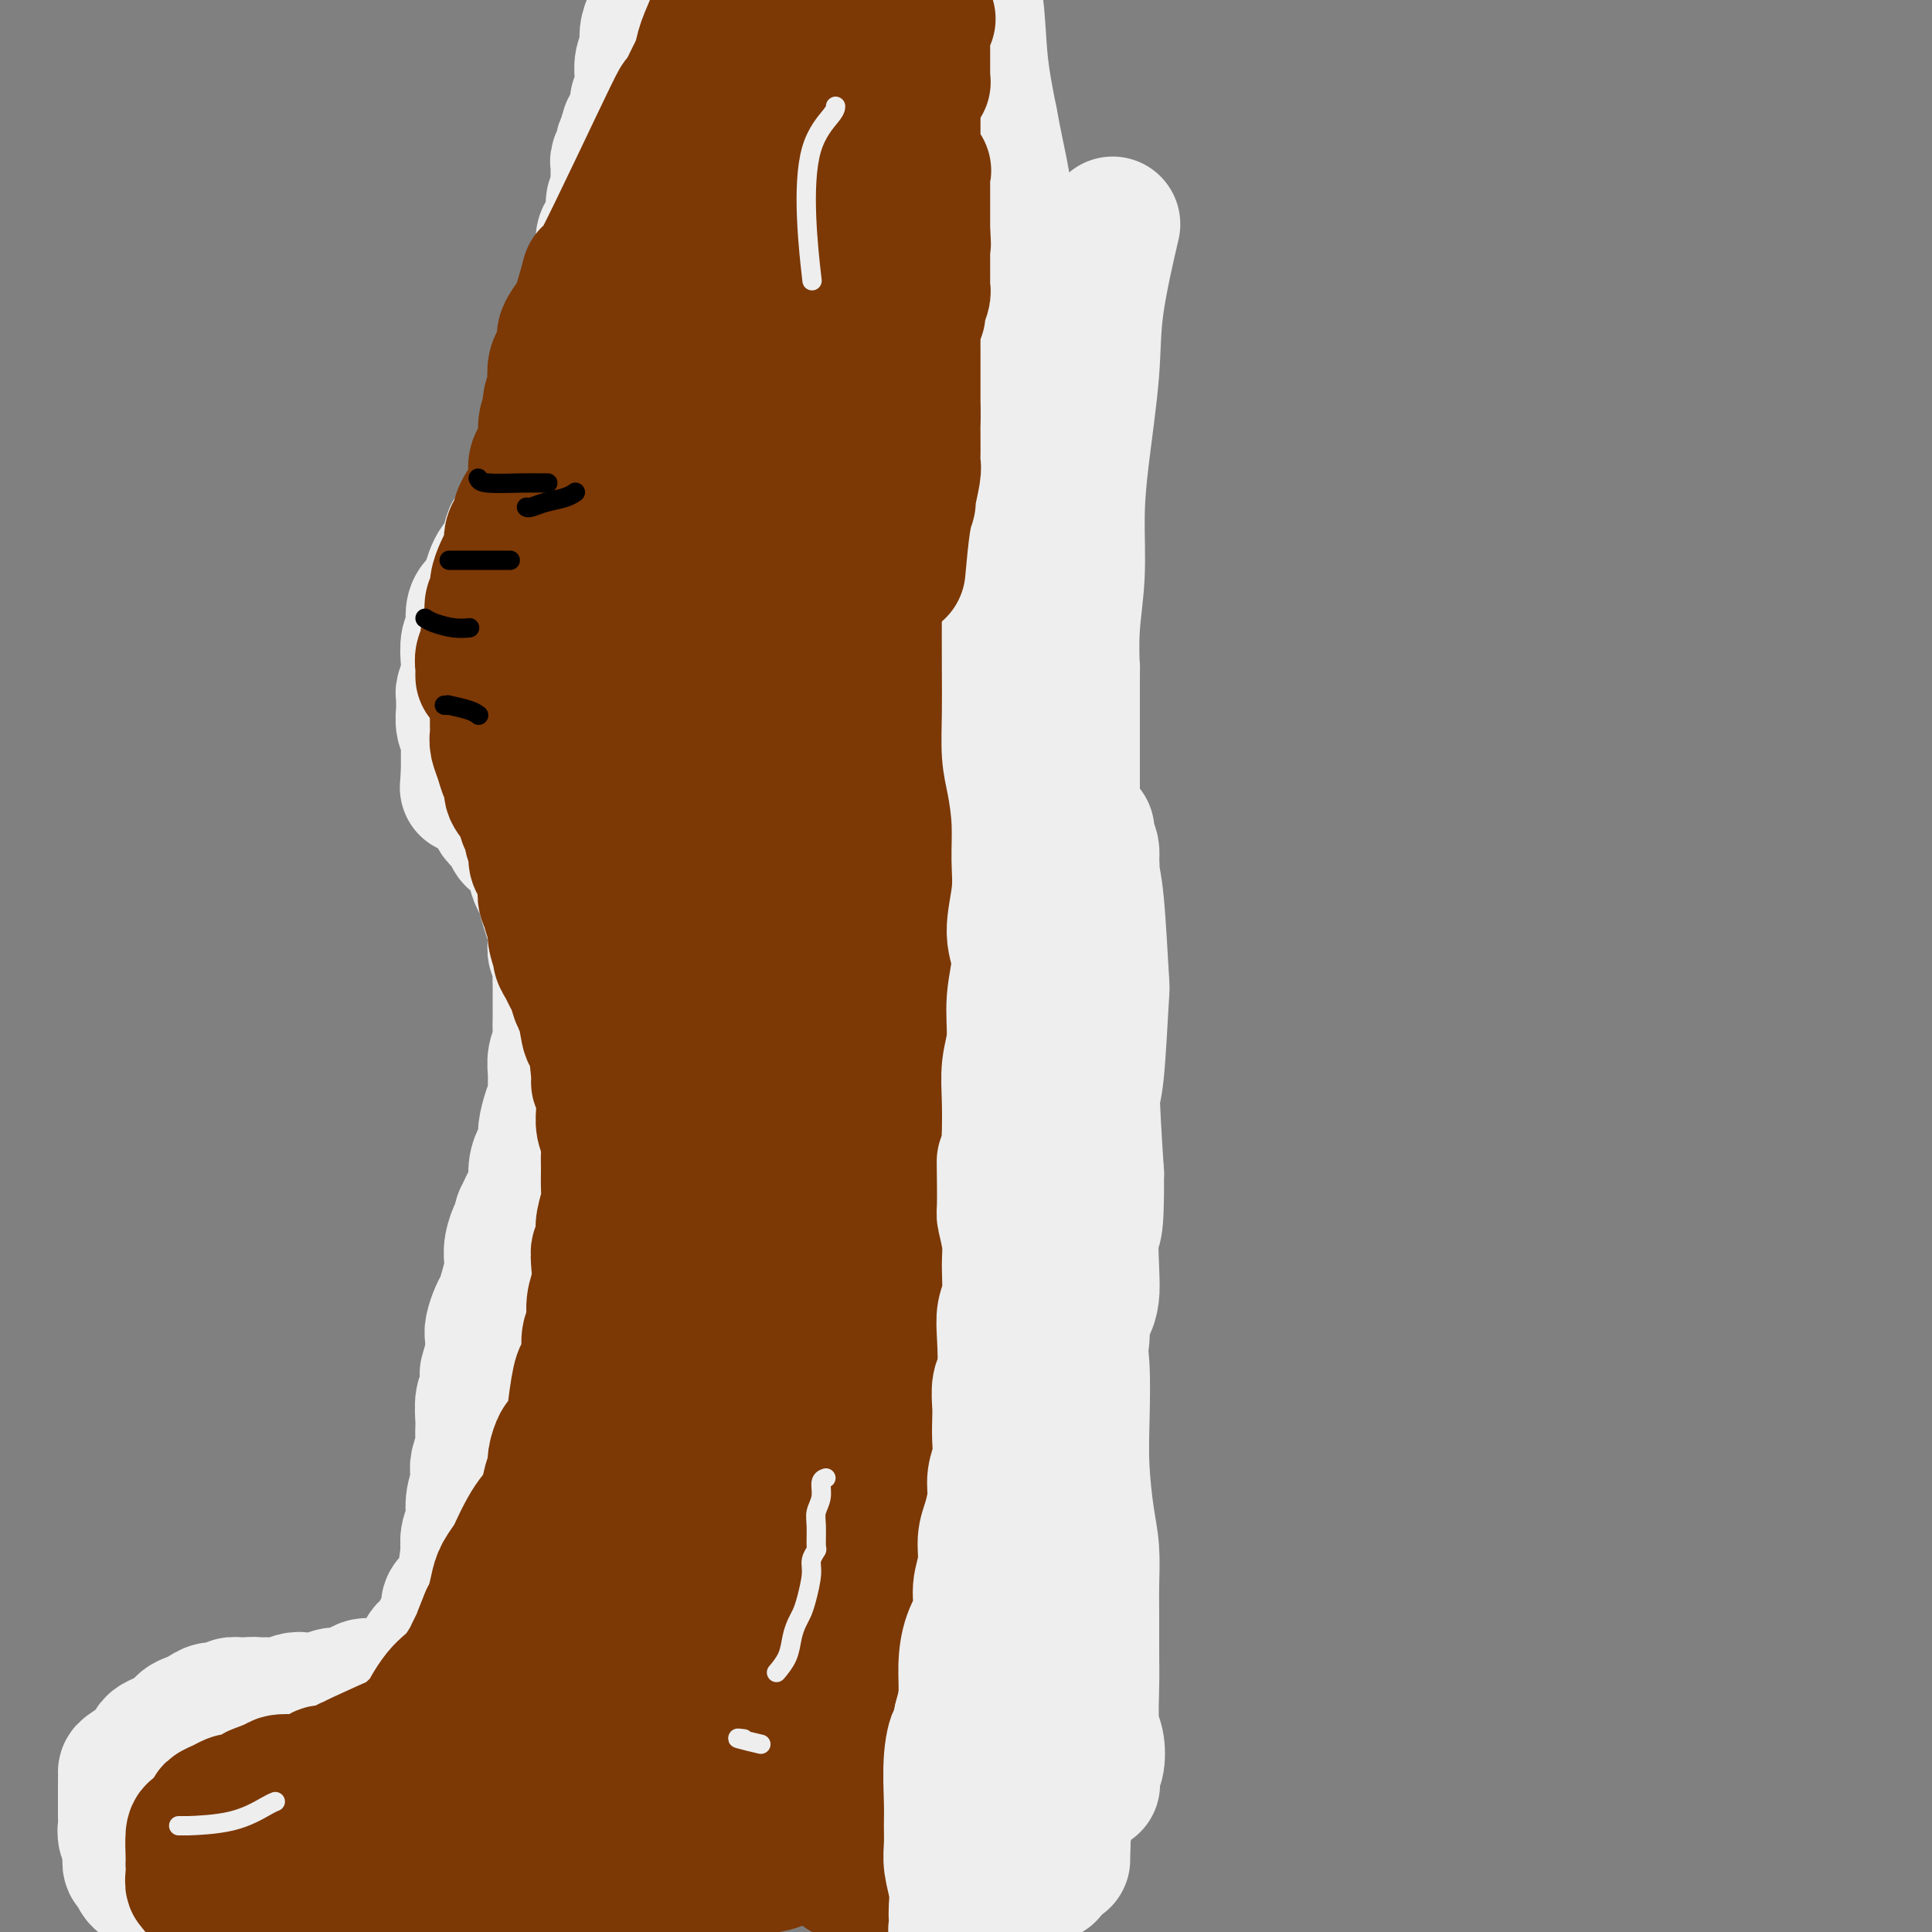 <svg viewBox='0 0 400 400' version='1.1' xmlns='http://www.w3.org/2000/svg' xmlns:xlink='http://www.w3.org/1999/xlink'><rect x="0" y="0" width="400" height="400" fill="#808080" stroke="none"/><g fill='none' stroke='#7C3805' stroke-width='28' stroke-linecap='round' stroke-linejoin='round'><path d='M165,4c0.310,0.000 0.620,0.001 1,0c0.380,-0.001 0.831,-0.003 1,0c0.169,0.003 0.056,0.011 1,0c0.944,-0.011 2.946,-0.042 4,0c1.054,0.042 1.162,0.158 2,0c0.838,-0.158 2.407,-0.588 3,-1c0.593,-0.412 0.209,-0.805 0,-1c-0.209,-0.195 -0.242,-0.193 -1,0c-0.758,0.193 -2.240,0.575 -3,1c-0.760,0.425 -0.798,0.892 -1,1c-0.202,0.108 -0.567,-0.142 -1,0c-0.433,0.142 -0.933,0.676 -1,1c-0.067,0.324 0.298,0.438 1,1c0.702,0.562 1.742,1.574 2,2c0.258,0.426 -0.266,0.268 0,0c0.266,-0.268 1.322,-0.646 2,-1c0.678,-0.354 0.978,-0.684 1,-1c0.022,-0.316 -0.236,-0.619 0,-1c0.236,-0.381 0.964,-0.840 1,-1c0.036,-0.160 -0.619,-0.022 -1,0c-0.381,0.022 -0.487,-0.071 -1,0c-0.513,0.071 -1.432,0.306 -2,1c-0.568,0.694 -0.784,1.847 -1,3'/><path d='M172,8c-0.833,0.855 -0.915,1.994 -1,3c-0.085,1.006 -0.174,1.879 0,3c0.174,1.121 0.611,2.491 1,3c0.389,0.509 0.731,0.158 1,0c0.269,-0.158 0.467,-0.124 1,0c0.533,0.124 1.403,0.337 2,0c0.597,-0.337 0.922,-1.225 1,-2c0.078,-0.775 -0.089,-1.436 0,-2c0.089,-0.564 0.435,-1.031 0,-2c-0.435,-0.969 -1.649,-2.441 -2,-3c-0.351,-0.559 0.162,-0.203 0,0c-0.162,0.203 -0.999,0.255 -2,0c-1.001,-0.255 -2.166,-0.817 -3,-1c-0.834,-0.183 -1.337,0.014 -2,0c-0.663,-0.014 -1.487,-0.237 -2,0c-0.513,0.237 -0.715,0.935 -1,1c-0.285,0.065 -0.655,-0.504 -1,0c-0.345,0.504 -0.667,2.080 -1,3c-0.333,0.920 -0.678,1.183 -1,2c-0.322,0.817 -0.622,2.186 -1,3c-0.378,0.814 -0.833,1.072 -1,2c-0.167,0.928 -0.045,2.527 0,4c0.045,1.473 0.012,2.820 0,4c-0.012,1.180 -0.003,2.194 0,3c0.003,0.806 0.002,1.403 0,2'/><path d='M160,31c-0.377,2.916 -0.819,2.707 -1,3c-0.181,0.293 -0.101,1.088 0,2c0.101,0.912 0.222,1.940 0,3c-0.222,1.060 -0.789,2.150 -1,3c-0.211,0.850 -0.067,1.460 0,2c0.067,0.540 0.055,1.010 0,1c-0.055,-0.010 -0.155,-0.502 0,-1c0.155,-0.498 0.563,-1.004 1,-2c0.437,-0.996 0.902,-2.482 1,-4c0.098,-1.518 -0.169,-3.066 0,-5c0.169,-1.934 0.776,-4.253 1,-6c0.224,-1.747 0.065,-2.922 0,-4c-0.065,-1.078 -0.036,-2.060 0,-3c0.036,-0.940 0.077,-1.838 0,-2c-0.077,-0.162 -0.273,0.412 0,1c0.273,0.588 1.015,1.189 1,3c-0.015,1.811 -0.789,4.831 -1,7c-0.211,2.169 0.140,3.487 0,5c-0.140,1.513 -0.769,3.220 -1,5c-0.231,1.780 -0.062,3.633 0,5c0.062,1.367 0.018,2.248 0,4c-0.018,1.752 -0.009,4.376 0,7'/><path d='M160,55c-0.103,6.599 0.141,5.596 0,6c-0.141,0.404 -0.665,2.215 -1,4c-0.335,1.785 -0.482,3.543 -1,5c-0.518,1.457 -1.409,2.613 -2,4c-0.591,1.387 -0.883,3.003 -1,4c-0.117,0.997 -0.057,1.374 0,2c0.057,0.626 0.113,1.502 0,2c-0.113,0.498 -0.394,0.617 0,1c0.394,0.383 1.463,1.030 2,1c0.537,-0.030 0.540,-0.735 1,-1c0.460,-0.265 1.376,-0.088 2,-1c0.624,-0.912 0.958,-2.911 2,-5c1.042,-2.089 2.794,-4.267 4,-6c1.206,-1.733 1.867,-3.023 3,-5c1.133,-1.977 2.738,-4.643 4,-7c1.262,-2.357 2.180,-4.405 3,-7c0.820,-2.595 1.540,-5.737 2,-8c0.460,-2.263 0.658,-3.648 1,-6c0.342,-2.352 0.826,-5.670 1,-8c0.174,-2.330 0.036,-3.671 0,-5c-0.036,-1.329 0.029,-2.646 0,-4c-0.029,-1.354 -0.152,-2.744 0,-4c0.152,-1.256 0.579,-2.377 1,-4c0.421,-1.623 0.834,-3.750 1,-5c0.166,-1.250 0.083,-1.625 0,-2'/><path d='M182,6c1.143,-6.625 1.001,-0.186 1,4c-0.001,4.186 0.141,6.120 0,9c-0.141,2.880 -0.563,6.706 -1,10c-0.437,3.294 -0.888,6.057 -1,9c-0.112,2.943 0.113,6.065 0,9c-0.113,2.935 -0.566,5.681 -1,10c-0.434,4.319 -0.848,10.209 -1,13c-0.152,2.791 -0.040,2.481 0,4c0.040,1.519 0.010,4.868 0,7c-0.010,2.132 0.000,3.049 0,4c-0.000,0.951 -0.011,1.936 0,2c0.011,0.064 0.045,-0.792 0,-1c-0.045,-0.208 -0.170,0.231 0,-1c0.170,-1.231 0.634,-4.131 1,-7c0.366,-2.869 0.634,-5.708 1,-9c0.366,-3.292 0.830,-7.039 1,-10c0.170,-2.961 0.046,-5.136 0,-8c-0.046,-2.864 -0.012,-6.418 0,-9c0.012,-2.582 0.003,-4.192 0,-6c-0.003,-1.808 -0.001,-3.815 0,-5c0.001,-1.185 0.000,-1.550 0,-2c-0.000,-0.450 -0.000,-0.986 0,-1c0.000,-0.014 0.000,0.493 0,1'/><path d='M182,29c0.509,-8.036 0.280,-0.126 0,5c-0.280,5.126 -0.611,7.467 -1,11c-0.389,3.533 -0.837,8.256 -1,12c-0.163,3.744 -0.040,6.509 0,9c0.040,2.491 -0.001,4.709 0,6c0.001,1.291 0.045,1.654 0,2c-0.045,0.346 -0.180,0.673 0,1c0.180,0.327 0.675,0.653 0,-3c-0.675,-3.653 -2.520,-11.286 -3,-14c-0.480,-2.714 0.406,-0.511 0,-2c-0.406,-1.489 -2.102,-6.672 -3,-10c-0.898,-3.328 -0.996,-4.801 -2,-9c-1.004,-4.199 -2.913,-11.124 -4,-14c-1.087,-2.876 -1.351,-1.702 -2,-2c-0.649,-0.298 -1.683,-2.069 -2,-3c-0.317,-0.931 0.084,-1.022 0,-1c-0.084,0.022 -0.652,0.157 -1,0c-0.348,-0.157 -0.474,-0.606 -1,0c-0.526,0.606 -1.450,2.266 -2,4c-0.550,1.734 -0.725,3.540 -1,5c-0.275,1.460 -0.648,2.574 -1,4c-0.352,1.426 -0.682,3.166 -1,5c-0.318,1.834 -0.624,3.763 -1,6c-0.376,2.237 -0.822,4.782 -1,7c-0.178,2.218 -0.089,4.109 0,6'/><path d='M155,54c-1.179,6.128 -1.625,4.949 -2,5c-0.375,0.051 -0.678,1.333 -1,3c-0.322,1.667 -0.665,3.720 -1,5c-0.335,1.280 -0.664,1.787 -1,3c-0.336,1.213 -0.679,3.131 -1,4c-0.321,0.869 -0.621,0.689 -1,1c-0.379,0.311 -0.837,1.113 -1,2c-0.163,0.887 -0.030,1.860 0,3c0.030,1.140 -0.045,2.446 0,3c0.045,0.554 0.208,0.356 0,1c-0.208,0.644 -0.787,2.131 -1,3c-0.213,0.869 -0.060,1.120 0,2c0.060,0.880 0.027,2.389 0,3c-0.027,0.611 -0.050,0.323 0,1c0.050,0.677 0.172,2.318 0,3c-0.172,0.682 -0.637,0.403 -1,1c-0.363,0.597 -0.622,2.069 -1,3c-0.378,0.931 -0.875,1.320 -1,2c-0.125,0.680 0.121,1.649 0,3c-0.121,1.351 -0.610,3.083 -1,4c-0.390,0.917 -0.682,1.019 -1,2c-0.318,0.981 -0.663,2.840 -1,4c-0.337,1.160 -0.668,1.620 -1,3c-0.332,1.380 -0.666,3.680 -1,5c-0.334,1.320 -0.667,1.660 -1,2'/><path d='M137,125c-2.903,11.479 -1.160,4.677 -1,3c0.160,-1.677 -1.262,1.770 -2,4c-0.738,2.230 -0.791,3.241 -1,4c-0.209,0.759 -0.574,1.264 -1,2c-0.426,0.736 -0.914,1.702 -1,2c-0.086,0.298 0.228,-0.071 0,0c-0.228,0.071 -0.999,0.581 -1,1c-0.001,0.419 0.770,0.745 1,1c0.230,0.255 -0.079,0.437 0,1c0.079,0.563 0.546,1.506 1,2c0.454,0.494 0.895,0.537 1,1c0.105,0.463 -0.126,1.345 0,2c0.126,0.655 0.608,1.083 1,2c0.392,0.917 0.696,2.325 1,3c0.304,0.675 0.610,0.619 1,1c0.390,0.381 0.864,1.200 1,2c0.136,0.800 -0.065,1.583 0,2c0.065,0.417 0.395,0.469 1,1c0.605,0.531 1.486,1.541 2,2c0.514,0.459 0.663,0.367 1,1c0.337,0.633 0.864,1.990 1,3c0.136,1.010 -0.118,1.673 0,2c0.118,0.327 0.609,0.319 1,1c0.391,0.681 0.683,2.052 1,3c0.317,0.948 0.658,1.474 1,2'/><path d='M145,173c2.105,4.872 0.368,2.052 0,2c-0.368,-0.052 0.633,2.662 1,4c0.367,1.338 0.098,1.298 0,2c-0.098,0.702 -0.027,2.147 0,3c0.027,0.853 0.008,1.114 0,2c-0.008,0.886 -0.006,2.395 0,3c0.006,0.605 0.016,0.304 0,1c-0.016,0.696 -0.057,2.390 0,3c0.057,0.610 0.213,0.136 0,1c-0.213,0.864 -0.793,3.064 -1,4c-0.207,0.936 -0.040,0.606 0,1c0.040,0.394 -0.046,1.512 0,2c0.046,0.488 0.224,0.348 0,1c-0.224,0.652 -0.848,2.098 -1,3c-0.152,0.902 0.170,1.260 0,2c-0.170,0.740 -0.830,1.861 -1,3c-0.170,1.139 0.151,2.297 0,3c-0.151,0.703 -0.772,0.951 -1,2c-0.228,1.049 -0.061,2.898 0,4c0.061,1.102 0.017,1.455 0,3c-0.017,1.545 -0.007,4.281 0,6c0.007,1.719 0.012,2.419 0,3c-0.012,0.581 -0.042,1.041 0,2c0.042,0.959 0.155,2.417 0,4c-0.155,1.583 -0.577,3.292 -1,5'/><path d='M141,242c-0.570,11.432 0.006,5.512 0,4c-0.006,-1.512 -0.592,1.384 -1,3c-0.408,1.616 -0.638,1.953 -1,3c-0.362,1.047 -0.856,2.804 -1,4c-0.144,1.196 0.063,1.830 0,3c-0.063,1.170 -0.398,2.877 -1,5c-0.602,2.123 -1.473,4.661 -2,7c-0.527,2.339 -0.709,4.477 -1,6c-0.291,1.523 -0.689,2.430 -1,4c-0.311,1.570 -0.534,3.803 -1,6c-0.466,2.197 -1.176,4.357 -2,7c-0.824,2.643 -1.761,5.770 -2,8c-0.239,2.230 0.220,3.563 0,5c-0.220,1.437 -1.119,2.977 -2,5c-0.881,2.023 -1.746,4.529 -2,6c-0.254,1.471 0.102,1.905 0,3c-0.102,1.095 -0.660,2.849 -1,4c-0.340,1.151 -0.460,1.700 -1,3c-0.540,1.300 -1.500,3.351 -2,5c-0.500,1.649 -0.541,2.896 -1,4c-0.459,1.104 -1.336,2.064 -2,3c-0.664,0.936 -1.116,1.849 -2,3c-0.884,1.151 -2.199,2.541 -3,4c-0.801,1.459 -1.086,2.988 -2,4c-0.914,1.012 -2.457,1.506 -4,2'/><path d='M106,353c-2.364,2.781 -1.774,1.734 -2,2c-0.226,0.266 -1.267,1.845 -2,3c-0.733,1.155 -1.159,1.886 -2,2c-0.841,0.114 -2.098,-0.389 -3,0c-0.902,0.389 -1.451,1.670 -2,2c-0.549,0.330 -1.100,-0.293 -2,0c-0.900,0.293 -2.149,1.500 -3,2c-0.851,0.500 -1.303,0.292 -2,0c-0.697,-0.292 -1.639,-0.667 -3,0c-1.361,0.667 -3.142,2.378 -4,3c-0.858,0.622 -0.794,0.156 -1,0c-0.206,-0.156 -0.682,-0.003 -1,0c-0.318,0.003 -0.477,-0.142 -1,0c-0.523,0.142 -1.411,0.573 -2,1c-0.589,0.427 -0.879,0.849 -1,1c-0.121,0.151 -0.071,0.029 0,0c0.071,-0.029 0.164,0.034 0,0c-0.164,-0.034 -0.585,-0.164 -1,0c-0.415,0.164 -0.822,0.621 -1,1c-0.178,0.379 -0.125,0.679 0,1c0.125,0.321 0.321,0.663 0,1c-0.321,0.337 -1.161,0.668 -2,1'/><path d='M71,373c-1.085,0.895 -0.299,0.132 0,0c0.299,-0.132 0.111,0.367 0,1c-0.111,0.633 -0.144,1.400 1,2c1.144,0.600 3.464,1.034 6,1c2.536,-0.034 5.288,-0.535 8,-1c2.712,-0.465 5.383,-0.895 8,-1c2.617,-0.105 5.181,0.115 8,0c2.819,-0.115 5.894,-0.567 8,-1c2.106,-0.433 3.242,-0.848 5,-1c1.758,-0.152 4.139,-0.040 5,0c0.861,0.040 0.201,0.007 0,0c-0.201,-0.007 0.058,0.013 0,0c-0.058,-0.013 -0.433,-0.059 -2,0c-1.567,0.059 -4.326,0.222 -8,1c-3.674,0.778 -8.262,2.169 -12,3c-3.738,0.831 -6.626,1.101 -9,2c-2.374,0.899 -4.235,2.425 -6,3c-1.765,0.575 -3.434,0.198 -4,0c-0.566,-0.198 -0.028,-0.218 1,0c1.028,0.218 2.546,0.674 6,0c3.454,-0.674 8.844,-2.478 14,-4c5.156,-1.522 10.078,-2.761 15,-4'/><path d='M115,374c8.187,-1.662 10.654,-1.819 15,-2c4.346,-0.181 10.571,-0.388 15,-1c4.429,-0.612 7.061,-1.629 10,-2c2.939,-0.371 6.186,-0.095 8,0c1.814,0.095 2.197,0.011 2,0c-0.197,-0.011 -0.973,0.051 -1,0c-0.027,-0.051 0.695,-0.216 -1,0c-1.695,0.216 -5.805,0.814 -12,0c-6.195,-0.814 -14.473,-3.041 -18,-4c-3.527,-0.959 -2.302,-0.651 -3,-1c-0.698,-0.349 -3.319,-1.355 -5,-2c-1.681,-0.645 -2.423,-0.929 -3,-1c-0.577,-0.071 -0.990,0.073 -1,0c-0.010,-0.073 0.382,-0.361 1,0c0.618,0.361 1.462,1.373 3,2c1.538,0.627 3.771,0.869 7,2c3.229,1.131 7.456,3.151 11,4c3.544,0.849 6.405,0.526 9,1c2.595,0.474 4.923,1.743 7,2c2.077,0.257 3.905,-0.499 5,-1c1.095,-0.501 1.459,-0.748 2,-1c0.541,-0.252 1.258,-0.511 1,-1c-0.258,-0.489 -1.493,-1.209 -4,-2c-2.507,-0.791 -6.288,-1.655 -10,-2c-3.712,-0.345 -7.356,-0.173 -11,0'/><path d='M142,365c-5.574,0.125 -7.011,2.437 -9,4c-1.989,1.563 -4.532,2.378 -6,4c-1.468,1.622 -1.862,4.050 -2,5c-0.138,0.950 -0.022,0.420 1,1c1.022,0.580 2.948,2.269 5,3c2.052,0.731 4.230,0.502 7,0c2.770,-0.502 6.133,-1.279 9,-2c2.867,-0.721 5.239,-1.385 7,-2c1.761,-0.615 2.912,-1.179 4,-2c1.088,-0.821 2.113,-1.899 3,-3c0.887,-1.101 1.636,-2.224 2,-6c0.364,-3.776 0.343,-10.204 0,-15c-0.343,-4.796 -1.007,-7.961 -2,-16c-0.993,-8.039 -2.316,-20.951 -3,-27c-0.684,-6.049 -0.730,-5.234 -1,-9c-0.270,-3.766 -0.766,-12.112 -1,-17c-0.234,-4.888 -0.207,-6.318 0,-8c0.207,-1.682 0.595,-3.617 1,-3c0.405,0.617 0.827,3.787 1,8c0.173,4.213 0.096,9.469 0,15c-0.096,5.531 -0.211,11.338 0,18c0.211,6.662 0.749,14.178 1,22c0.251,7.822 0.215,15.949 0,21c-0.215,5.051 -0.607,7.025 -1,9'/><path d='M158,365c0.157,15.298 0.050,7.041 0,4c-0.050,-3.041 -0.043,-0.868 0,0c0.043,0.868 0.121,0.431 0,-2c-0.121,-2.431 -0.440,-6.855 -1,-12c-0.560,-5.145 -1.361,-11.010 -2,-19c-0.639,-7.990 -1.115,-18.103 -1,-24c0.115,-5.897 0.820,-7.577 1,-9c0.180,-1.423 -0.164,-2.588 0,-4c0.164,-1.412 0.837,-3.072 0,-1c-0.837,2.072 -3.183,7.874 -5,12c-1.817,4.126 -3.103,6.575 -4,12c-0.897,5.425 -1.403,13.824 -2,21c-0.597,7.176 -1.285,13.127 -2,17c-0.715,3.873 -1.458,5.666 -2,7c-0.542,1.334 -0.883,2.208 -1,2c-0.117,-0.208 -0.012,-1.496 0,-5c0.012,-3.504 -0.070,-9.222 0,-17c0.070,-7.778 0.293,-17.616 1,-26c0.707,-8.384 1.897,-15.316 3,-20c1.103,-4.684 2.119,-7.121 3,-9c0.881,-1.879 1.628,-3.200 2,-4c0.372,-0.800 0.368,-1.081 1,2c0.632,3.081 1.901,9.522 3,17c1.099,7.478 2.028,15.994 3,24c0.972,8.006 1.986,15.503 3,23'/><path d='M158,354c1.710,13.277 0.984,13.470 1,15c0.016,1.530 0.774,4.396 1,6c0.226,1.604 -0.081,1.946 0,0c0.081,-1.946 0.550,-6.178 1,-15c0.450,-8.822 0.882,-22.233 1,-31c0.118,-8.767 -0.076,-12.889 1,-22c1.076,-9.111 3.424,-23.209 5,-30c1.576,-6.791 2.380,-6.273 3,-7c0.620,-0.727 1.057,-2.698 2,0c0.943,2.698 2.393,10.066 3,18c0.607,7.934 0.370,16.434 1,25c0.630,8.566 2.126,17.196 3,25c0.874,7.804 1.127,14.780 1,18c-0.127,3.220 -0.635,2.685 -1,2c-0.365,-0.685 -0.588,-1.520 -1,-5c-0.412,-3.480 -1.013,-9.607 -2,-20c-0.987,-10.393 -2.358,-25.053 -3,-38c-0.642,-12.947 -0.553,-24.182 0,-35c0.553,-10.818 1.570,-21.220 2,-32c0.430,-10.780 0.273,-21.938 1,-31c0.727,-9.062 2.338,-16.028 3,-20c0.662,-3.972 0.373,-4.951 0,-6c-0.373,-1.049 -0.831,-2.167 -2,0c-1.169,2.167 -3.048,7.619 -4,17c-0.952,9.381 -0.976,22.690 -1,36'/><path d='M173,224c-0.235,9.665 -0.322,15.828 0,25c0.322,9.172 1.052,21.352 1,29c-0.052,7.648 -0.887,10.765 -1,13c-0.113,2.235 0.497,3.587 0,2c-0.497,-1.587 -2.101,-6.112 -3,-12c-0.899,-5.888 -1.094,-13.137 -1,-22c0.094,-8.863 0.475,-19.340 2,-34c1.525,-14.660 4.193,-33.503 6,-47c1.807,-13.497 2.754,-21.647 5,-32c2.246,-10.353 5.790,-22.910 7,-28c1.210,-5.090 0.085,-2.714 0,-2c-0.085,0.714 0.869,-0.234 1,-1c0.131,-0.766 -0.560,-1.349 -1,3c-0.440,4.349 -0.628,13.629 -1,22c-0.372,8.371 -0.926,15.834 -2,28c-1.074,12.166 -2.666,29.037 -4,41c-1.334,11.963 -2.408,19.018 -3,26c-0.592,6.982 -0.700,13.891 -1,20c-0.300,6.109 -0.792,11.420 -1,15c-0.208,3.580 -0.131,5.430 0,7c0.131,1.570 0.317,2.860 0,-1c-0.317,-3.860 -1.136,-12.870 -2,-22c-0.864,-9.130 -1.771,-18.381 -2,-30c-0.229,-11.619 0.220,-25.605 1,-38c0.780,-12.395 1.890,-23.197 3,-34'/><path d='M177,152c1.547,-16.056 3.415,-20.194 5,-24c1.585,-3.806 2.888,-7.278 3,-10c0.112,-2.722 -0.967,-4.695 -2,-4c-1.033,0.695 -2.021,4.057 -3,10c-0.979,5.943 -1.951,14.468 -3,23c-1.049,8.532 -2.175,17.072 -3,27c-0.825,9.928 -1.349,21.244 -2,32c-0.651,10.756 -1.431,20.951 -2,31c-0.569,10.049 -0.928,19.953 -1,25c-0.072,5.047 0.143,5.238 0,6c-0.143,0.762 -0.645,2.094 -1,0c-0.355,-2.094 -0.563,-7.613 -1,-14c-0.437,-6.387 -1.104,-13.641 -1,-26c0.104,-12.359 0.981,-29.822 2,-43c1.019,-13.178 2.182,-22.073 3,-31c0.818,-8.927 1.291,-17.888 2,-26c0.709,-8.112 1.655,-15.374 2,-23c0.345,-7.626 0.089,-15.614 0,-21c-0.089,-5.386 -0.010,-8.168 0,-10c0.010,-1.832 -0.050,-2.713 0,-3c0.050,-0.287 0.210,0.020 0,3c-0.210,2.980 -0.788,8.634 -1,14c-0.212,5.366 -0.057,10.445 0,17c0.057,6.555 0.016,14.587 0,25c-0.016,10.413 -0.008,23.206 0,36'/><path d='M174,166c-0.320,19.624 -0.619,21.183 -1,25c-0.381,3.817 -0.842,9.893 -1,13c-0.158,3.107 -0.012,3.244 0,4c0.012,0.756 -0.110,2.132 0,-1c0.110,-3.132 0.453,-10.770 1,-18c0.547,-7.230 1.298,-14.051 2,-23c0.702,-8.949 1.356,-20.025 2,-31c0.644,-10.975 1.277,-21.850 2,-30c0.723,-8.150 1.535,-13.576 1,-20c-0.535,-6.424 -2.419,-13.847 -3,-17c-0.581,-3.153 0.139,-2.035 0,-2c-0.139,0.035 -1.137,-1.011 -2,-1c-0.863,0.011 -1.590,1.079 -2,5c-0.410,3.921 -0.501,10.694 -1,18c-0.499,7.306 -1.405,15.145 -2,23c-0.595,7.855 -0.877,15.727 -2,26c-1.123,10.273 -3.085,22.948 -4,31c-0.915,8.052 -0.782,11.479 -1,15c-0.218,3.521 -0.787,7.134 -1,9c-0.213,1.866 -0.069,1.984 0,3c0.069,1.016 0.063,2.930 0,1c-0.063,-1.930 -0.182,-7.703 0,-14c0.182,-6.297 0.664,-13.118 1,-21c0.336,-7.882 0.524,-16.823 1,-25c0.476,-8.177 1.238,-15.588 2,-23'/><path d='M166,113c0.737,-15.198 0.579,-12.192 0,-12c-0.579,0.192 -1.578,-2.429 -2,-4c-0.422,-1.571 -0.267,-2.093 -1,0c-0.733,2.093 -2.353,6.802 -3,12c-0.647,5.198 -0.320,10.886 0,18c0.320,7.114 0.632,15.654 1,24c0.368,8.346 0.793,16.498 1,23c0.207,6.502 0.197,11.354 0,16c-0.197,4.646 -0.581,9.086 -1,9c-0.419,-0.086 -0.872,-4.699 -1,-10c-0.128,-5.301 0.068,-11.290 0,-21c-0.068,-9.710 -0.399,-23.139 0,-32c0.399,-8.861 1.529,-13.153 2,-18c0.471,-4.847 0.283,-10.248 0,-13c-0.283,-2.752 -0.660,-2.855 -1,-4c-0.340,-1.145 -0.641,-3.334 -1,-1c-0.359,2.334 -0.775,9.189 -1,14c-0.225,4.811 -0.257,7.578 0,15c0.257,7.422 0.805,19.499 1,29c0.195,9.501 0.039,16.424 0,22c-0.039,5.576 0.041,9.804 0,13c-0.041,3.196 -0.203,5.361 0,7c0.203,1.639 0.772,2.754 1,3c0.228,0.246 0.114,-0.377 0,-1'/><path d='M161,202c0.902,11.757 2.157,-2.852 3,-13c0.843,-10.148 1.273,-15.836 2,-24c0.727,-8.164 1.750,-18.803 3,-29c1.250,-10.197 2.728,-19.952 4,-28c1.272,-8.048 2.337,-14.388 3,-21c0.663,-6.612 0.923,-13.494 1,-17c0.077,-3.506 -0.030,-3.636 0,-6c0.030,-2.364 0.197,-6.962 0,-1c-0.197,5.962 -0.757,22.483 -1,29c-0.243,6.517 -0.170,3.028 0,5c0.170,1.972 0.437,9.404 1,17c0.563,7.596 1.421,15.356 2,21c0.579,5.644 0.878,9.173 1,12c0.122,2.827 0.066,4.951 0,6c-0.066,1.049 -0.142,1.023 0,1c0.142,-0.023 0.501,-0.041 1,-5c0.499,-4.959 1.139,-14.858 2,-24c0.861,-9.142 1.944,-17.527 3,-26c1.056,-8.473 2.087,-17.035 3,-25c0.913,-7.965 1.709,-15.332 2,-21c0.291,-5.668 0.078,-9.638 0,-14c-0.078,-4.362 -0.021,-9.118 0,-13c0.021,-3.882 0.006,-6.891 0,-9c-0.006,-2.109 -0.002,-3.317 0,-4c0.002,-0.683 0.001,-0.842 0,-1'/><path d='M191,12c0.178,-6.462 0.623,-2.115 1,0c0.377,2.115 0.686,2.000 1,3c0.314,1.000 0.633,3.116 1,5c0.367,1.884 0.782,3.535 1,6c0.218,2.465 0.241,5.745 0,9c-0.241,3.255 -0.744,6.487 -1,13c-0.256,6.513 -0.265,16.309 0,22c0.265,5.691 0.803,7.278 1,17c0.197,9.722 0.053,27.578 0,36c-0.053,8.422 -0.014,7.411 0,11c0.014,3.589 0.003,11.777 0,19c-0.003,7.223 0.001,13.482 0,18c-0.001,4.518 -0.007,7.295 0,11c0.007,3.705 0.025,8.339 0,11c-0.025,2.661 -0.095,3.349 0,4c0.095,0.651 0.354,1.266 0,0c-0.354,-1.266 -1.320,-4.414 -2,-9c-0.680,-4.586 -1.072,-10.608 -1,-17c0.072,-6.392 0.609,-13.152 1,-20c0.391,-6.848 0.635,-13.785 1,-19c0.365,-5.215 0.850,-8.707 1,-11c0.150,-2.293 -0.037,-3.387 0,-4c0.037,-0.613 0.296,-0.747 0,1c-0.296,1.747 -1.148,5.373 -2,9'/><path d='M193,127c-0.145,4.293 0.494,10.026 1,16c0.506,5.974 0.880,12.188 1,19c0.120,6.812 -0.012,14.223 0,21c0.012,6.777 0.169,12.922 1,22c0.831,9.078 2.335,21.090 3,30c0.665,8.910 0.491,14.719 1,21c0.509,6.281 1.703,13.036 2,19c0.297,5.964 -0.301,11.138 -1,17c-0.699,5.862 -1.497,12.411 -2,15c-0.503,2.589 -0.709,1.217 -1,1c-0.291,-0.217 -0.666,0.720 -1,1c-0.334,0.280 -0.625,-0.098 -1,-2c-0.375,-1.902 -0.833,-5.327 -1,-10c-0.167,-4.673 -0.045,-10.594 0,-17c0.045,-6.406 0.011,-13.299 0,-21c-0.011,-7.701 -0.000,-16.211 0,-20c0.000,-3.789 -0.010,-2.858 0,-3c0.010,-0.142 0.042,-1.359 0,-2c-0.042,-0.641 -0.158,-0.706 0,4c0.158,4.706 0.589,14.184 1,20c0.411,5.816 0.801,7.971 1,14c0.199,6.029 0.207,15.931 0,24c-0.207,8.069 -0.631,14.305 -1,21c-0.369,6.695 -0.685,13.847 -1,21'/><path d='M195,338c0.002,18.333 0.008,13.166 0,13c-0.008,-0.166 -0.029,4.670 0,7c0.029,2.330 0.110,2.153 0,2c-0.110,-0.153 -0.410,-0.282 -1,-2c-0.590,-1.718 -1.468,-5.026 -2,-9c-0.532,-3.974 -0.716,-8.614 -1,-14c-0.284,-5.386 -0.667,-11.520 -1,-15c-0.333,-3.480 -0.615,-4.308 -1,-5c-0.385,-0.692 -0.874,-1.248 -1,-1c-0.126,0.248 0.110,1.301 0,3c-0.110,1.699 -0.566,4.045 -1,9c-0.434,4.955 -0.846,12.519 -1,18c-0.154,5.481 -0.048,8.880 0,12c0.048,3.120 0.040,5.960 0,8c-0.040,2.040 -0.111,3.278 0,4c0.111,0.722 0.405,0.927 1,1c0.595,0.073 1.492,0.014 2,0c0.508,-0.014 0.628,0.016 1,0c0.372,-0.016 0.995,-0.077 1,0c0.005,0.077 -0.609,0.291 -2,1c-1.391,0.709 -3.558,1.912 -6,3c-2.442,1.088 -5.157,2.062 -8,3c-2.843,0.938 -5.812,1.839 -8,3c-2.188,1.161 -3.594,2.580 -5,4'/><path d='M162,383c-5.074,2.604 -4.257,2.114 -5,2c-0.743,-0.114 -3.044,0.149 -5,0c-1.956,-0.149 -3.568,-0.709 -5,-1c-1.432,-0.291 -2.684,-0.314 -5,-1c-2.316,-0.686 -5.694,-2.036 -8,-3c-2.306,-0.964 -3.539,-1.541 -5,-2c-1.461,-0.459 -3.151,-0.800 -4,-1c-0.849,-0.200 -0.858,-0.260 -1,0c-0.142,0.260 -0.415,0.840 0,1c0.415,0.160 1.520,-0.100 3,0c1.480,0.100 3.334,0.561 5,1c1.666,0.439 3.143,0.855 4,1c0.857,0.145 1.095,0.018 1,0c-0.095,-0.018 -0.521,0.074 -1,0c-0.479,-0.074 -1.010,-0.314 -3,0c-1.990,0.314 -5.440,1.181 -9,1c-3.560,-0.181 -7.232,-1.411 -11,-2c-3.768,-0.589 -7.633,-0.537 -11,-1c-3.367,-0.463 -6.235,-1.442 -9,-2c-2.765,-0.558 -5.425,-0.697 -8,-1c-2.575,-0.303 -5.063,-0.772 -7,-1c-1.937,-0.228 -3.323,-0.216 -4,0c-0.677,0.216 -0.644,0.635 -1,1c-0.356,0.365 -1.102,0.676 -1,1c0.102,0.324 1.051,0.662 2,1'/><path d='M74,377c0.058,0.633 2.202,0.714 4,1c1.798,0.286 3.249,0.776 5,1c1.751,0.224 3.802,0.183 5,0c1.198,-0.183 1.543,-0.509 2,-1c0.457,-0.491 1.028,-1.148 1,-2c-0.028,-0.852 -0.654,-1.900 -2,-3c-1.346,-1.100 -3.413,-2.254 -6,-4c-2.587,-1.746 -5.695,-4.084 -11,-5c-5.305,-0.916 -12.808,-0.409 -16,0c-3.192,0.409 -2.071,0.719 -2,1c0.071,0.281 -0.906,0.534 -3,2c-2.094,1.466 -5.305,4.144 -7,6c-1.695,1.856 -1.874,2.888 -2,4c-0.126,1.112 -0.200,2.302 0,3c0.200,0.698 0.674,0.902 2,2c1.326,1.098 3.505,3.090 7,4c3.495,0.910 8.306,0.737 11,1c2.694,0.263 3.272,0.961 5,1c1.728,0.039 4.606,-0.582 7,-1c2.394,-0.418 4.305,-0.634 6,-1c1.695,-0.366 3.176,-0.882 4,-1c0.824,-0.118 0.991,0.160 1,0c0.009,-0.160 -0.140,-0.760 -1,-1c-0.860,-0.240 -2.430,-0.120 -4,0'/><path d='M80,384c-1.803,0.207 -4.311,1.223 -6,2c-1.689,0.777 -2.560,1.315 -3,2c-0.440,0.685 -0.448,1.516 -1,2c-0.552,0.484 -1.647,0.620 0,1c1.647,0.380 6.037,1.005 10,1c3.963,-0.005 7.500,-0.638 11,-1c3.500,-0.362 6.962,-0.453 11,-1c4.038,-0.547 8.651,-1.550 12,-2c3.349,-0.450 5.432,-0.345 8,0c2.568,0.345 5.619,0.932 7,1c1.381,0.068 1.093,-0.382 1,0c-0.093,0.382 0.010,1.598 0,2c-0.010,0.402 -0.132,-0.009 0,0c0.132,0.009 0.520,0.436 1,1c0.480,0.564 1.054,1.263 3,1c1.946,-0.263 5.264,-1.489 8,-2c2.736,-0.511 4.890,-0.309 7,-1c2.110,-0.691 4.176,-2.276 6,-3c1.824,-0.724 3.407,-0.586 5,-1c1.593,-0.414 3.198,-1.379 5,-2c1.802,-0.621 3.803,-0.898 5,-1c1.197,-0.102 1.592,-0.027 2,0c0.408,0.027 0.831,0.008 1,0c0.169,-0.008 0.085,-0.004 0,0'/><path d='M173,383c6.310,-1.536 2.583,-0.375 2,-1c-0.583,-0.625 1.976,-3.036 3,-4c1.024,-0.964 0.512,-0.482 0,0'/><path d='M170,371c-0.512,-0.650 -1.024,-1.300 -2,-4c-0.976,-2.700 -2.415,-7.449 -3,-13c-0.585,-5.551 -0.314,-11.903 -1,-18c-0.686,-6.097 -2.327,-11.940 -4,-21c-1.673,-9.060 -3.377,-21.338 -5,-29c-1.623,-7.662 -3.166,-10.710 -4,-17c-0.834,-6.290 -0.961,-15.823 -1,-20c-0.039,-4.177 0.009,-2.998 0,-3c-0.009,-0.002 -0.073,-1.185 0,1c0.073,2.185 0.285,7.737 1,14c0.715,6.263 1.932,13.236 3,20c1.068,6.764 1.986,13.319 2,19c0.014,5.681 -0.875,10.488 -1,12c-0.125,1.512 0.516,-0.270 0,-2c-0.516,-1.730 -2.187,-3.410 -3,-8c-0.813,-4.590 -0.768,-12.092 -1,-19c-0.232,-6.908 -0.742,-13.221 -1,-24c-0.258,-10.779 -0.264,-26.022 0,-35c0.264,-8.978 0.799,-11.689 1,-14c0.201,-2.311 0.067,-4.220 0,-2c-0.067,2.220 -0.068,8.570 0,16c0.068,7.430 0.204,15.940 0,24c-0.204,8.060 -0.747,15.670 -2,24c-1.253,8.330 -3.215,17.380 -5,23c-1.785,5.620 -3.392,7.810 -5,10'/><path d='M139,305c-2.079,6.452 -2.276,6.083 -3,7c-0.724,0.917 -1.973,3.119 -3,5c-1.027,1.881 -1.830,3.442 -2,4c-0.170,0.558 0.293,0.113 0,0c-0.293,-0.113 -1.342,0.106 -2,0c-0.658,-0.106 -0.925,-0.538 -1,-1c-0.075,-0.462 0.040,-0.956 0,-1c-0.040,-0.044 -0.237,0.361 -1,0c-0.763,-0.361 -2.092,-1.489 -3,-2c-0.908,-0.511 -1.396,-0.406 -2,-1c-0.604,-0.594 -1.326,-1.887 -2,-3c-0.674,-1.113 -1.302,-2.044 -2,-3c-0.698,-0.956 -1.467,-1.936 -2,-3c-0.533,-1.064 -0.831,-2.213 -1,-3c-0.169,-0.787 -0.210,-1.212 0,-2c0.210,-0.788 0.672,-1.940 1,-3c0.328,-1.060 0.521,-2.030 1,-3c0.479,-0.970 1.243,-1.941 2,-3c0.757,-1.059 1.509,-2.205 2,-3c0.491,-0.795 0.723,-1.238 1,-2c0.277,-0.762 0.599,-1.842 1,-3c0.401,-1.158 0.881,-2.393 1,-3c0.119,-0.607 -0.122,-0.587 0,-1c0.122,-0.413 0.606,-1.261 1,-2c0.394,-0.739 0.697,-1.370 1,-2'/><path d='M126,277c1.489,-3.569 0.212,-1.492 0,-1c-0.212,0.492 0.642,-0.603 1,-1c0.358,-0.397 0.220,-0.098 0,2c-0.220,2.098 -0.523,5.993 -1,9c-0.477,3.007 -1.127,5.124 -2,7c-0.873,1.876 -1.967,3.511 -3,6c-1.033,2.489 -2.004,5.832 -3,9c-0.996,3.168 -2.017,6.162 -4,11c-1.983,4.838 -4.926,11.520 -6,14c-1.074,2.480 -0.277,0.758 -1,3c-0.723,2.242 -2.964,8.448 -4,11c-1.036,2.552 -0.867,1.451 -1,2c-0.133,0.549 -0.568,2.750 -1,4c-0.432,1.250 -0.859,1.550 -1,2c-0.141,0.450 0.006,1.049 0,1c-0.006,-0.049 -0.165,-0.745 0,-1c0.165,-0.255 0.652,-0.068 1,-1c0.348,-0.932 0.555,-2.982 1,-5c0.445,-2.018 1.127,-4.005 2,-6c0.873,-1.995 1.936,-3.997 3,-6'/><path d='M107,337c1.828,-4.402 2.898,-5.907 4,-8c1.102,-2.093 2.235,-4.773 3,-8c0.765,-3.227 1.161,-7.000 2,-11c0.839,-4.000 2.120,-8.226 3,-11c0.880,-2.774 1.357,-4.097 2,-6c0.643,-1.903 1.450,-4.388 2,-7c0.550,-2.612 0.841,-5.353 1,-7c0.159,-1.647 0.185,-2.201 1,-5c0.815,-2.799 2.419,-7.845 3,-11c0.581,-3.155 0.141,-4.420 0,-5c-0.141,-0.580 0.019,-0.476 0,-1c-0.019,-0.524 -0.215,-1.675 0,-3c0.215,-1.325 0.843,-2.825 1,-4c0.157,-1.175 -0.155,-2.025 0,-3c0.155,-0.975 0.777,-2.074 1,-3c0.223,-0.926 0.046,-1.679 0,-3c-0.046,-1.321 0.039,-3.211 0,-4c-0.039,-0.789 -0.203,-0.477 0,-1c0.203,-0.523 0.772,-1.879 1,-3c0.228,-1.121 0.113,-2.005 0,-3c-0.113,-0.995 -0.226,-2.102 0,-3c0.226,-0.898 0.792,-1.588 1,-2c0.208,-0.412 0.060,-0.546 0,-1c-0.060,-0.454 -0.030,-1.227 0,-2'/><path d='M132,222c1.619,-10.497 1.166,-4.738 1,-3c-0.166,1.738 -0.044,-0.544 0,-2c0.044,-1.456 0.012,-2.084 0,-3c-0.012,-0.916 -0.002,-2.118 0,-3c0.002,-0.882 -0.002,-1.443 0,-2c0.002,-0.557 0.010,-1.110 0,-2c-0.010,-0.890 -0.039,-2.116 0,-3c0.039,-0.884 0.146,-1.425 0,-2c-0.146,-0.575 -0.546,-1.185 -1,-3c-0.454,-1.815 -0.963,-4.837 -1,-6c-0.037,-1.163 0.396,-0.469 0,-1c-0.396,-0.531 -1.622,-2.288 -2,-3c-0.378,-0.712 0.093,-0.378 0,-1c-0.093,-0.622 -0.749,-2.201 -1,-3c-0.251,-0.799 -0.096,-0.820 0,-1c0.096,-0.180 0.132,-0.520 0,-1c-0.132,-0.480 -0.431,-1.102 -1,-2c-0.569,-0.898 -1.408,-2.073 -2,-3c-0.592,-0.927 -0.937,-1.606 -1,-2c-0.063,-0.394 0.154,-0.503 0,-1c-0.154,-0.497 -0.681,-1.381 -1,-2c-0.319,-0.619 -0.432,-0.974 -1,-2c-0.568,-1.026 -1.591,-2.722 -2,-4c-0.409,-1.278 -0.205,-2.139 0,-3'/><path d='M120,164c-1.653,-4.776 -0.284,-2.217 0,-2c0.284,0.217 -0.516,-1.910 -1,-3c-0.484,-1.090 -0.652,-1.144 -1,-2c-0.348,-0.856 -0.878,-2.516 -1,-4c-0.122,-1.484 0.163,-2.794 0,-4c-0.163,-1.206 -0.773,-2.310 -1,-3c-0.227,-0.690 -0.072,-0.968 0,-2c0.072,-1.032 0.061,-2.818 0,-4c-0.061,-1.182 -0.171,-1.761 0,-3c0.171,-1.239 0.623,-3.137 1,-4c0.377,-0.863 0.678,-0.690 1,-1c0.322,-0.310 0.667,-1.102 1,-2c0.333,-0.898 0.656,-1.903 1,-3c0.344,-1.097 0.708,-2.286 1,-3c0.292,-0.714 0.512,-0.953 1,-2c0.488,-1.047 1.244,-2.901 2,-4c0.756,-1.099 1.511,-1.442 2,-2c0.489,-0.558 0.712,-1.329 1,-2c0.288,-0.671 0.641,-1.240 1,-2c0.359,-0.760 0.725,-1.710 1,-3c0.275,-1.290 0.458,-2.920 1,-4c0.542,-1.080 1.444,-1.609 2,-2c0.556,-0.391 0.765,-0.644 1,-2c0.235,-1.356 0.496,-3.816 1,-5c0.504,-1.184 1.252,-1.092 2,-1'/><path d='M136,95c3.452,-7.265 2.081,-4.429 2,-4c-0.081,0.429 1.129,-1.549 2,-3c0.871,-1.451 1.404,-2.376 2,-3c0.596,-0.624 1.254,-0.949 2,-2c0.746,-1.051 1.580,-2.830 2,-4c0.420,-1.170 0.425,-1.730 1,-3c0.575,-1.270 1.721,-3.248 2,-4c0.279,-0.752 -0.308,-0.278 0,-2c0.308,-1.722 1.512,-5.641 2,-7c0.488,-1.359 0.260,-0.159 1,-2c0.740,-1.841 2.447,-6.722 3,-9c0.553,-2.278 -0.047,-1.953 0,-3c0.047,-1.047 0.741,-3.466 1,-5c0.259,-1.534 0.084,-2.184 0,-3c-0.084,-0.816 -0.075,-1.800 0,-4c0.075,-2.200 0.217,-5.618 0,-7c-0.217,-1.382 -0.793,-0.730 -1,-1c-0.207,-0.270 -0.045,-1.462 0,-3c0.045,-1.538 -0.027,-3.420 0,-4c0.027,-0.580 0.151,0.144 0,0c-0.151,-0.144 -0.579,-1.154 -1,-2c-0.421,-0.846 -0.835,-1.527 -1,-2c-0.165,-0.473 -0.083,-0.736 0,-1'/><path d='M153,17c-0.248,-6.044 0.131,-3.655 0,-3c-0.131,0.655 -0.771,-0.424 -1,-1c-0.229,-0.576 -0.047,-0.649 0,-1c0.047,-0.351 -0.040,-0.980 0,-1c0.040,-0.020 0.206,0.568 0,1c-0.206,0.432 -0.784,0.709 -1,1c-0.216,0.291 -0.069,0.595 0,1c0.069,0.405 0.061,0.910 -1,4c-1.061,3.090 -3.173,8.766 -4,11c-0.827,2.234 -0.368,1.027 0,1c0.368,-0.027 0.645,1.126 0,4c-0.645,2.874 -2.211,7.469 -3,10c-0.789,2.531 -0.800,2.998 -1,4c-0.200,1.002 -0.589,2.541 -1,4c-0.411,1.459 -0.843,2.839 -1,4c-0.157,1.161 -0.039,2.102 0,3c0.039,0.898 -0.001,1.753 0,2c0.001,0.247 0.045,-0.113 0,0c-0.045,0.113 -0.177,0.700 0,0c0.177,-0.700 0.663,-2.689 1,-4c0.337,-1.311 0.525,-1.946 1,-5c0.475,-3.054 1.238,-8.527 2,-14'/><path d='M144,38c0.798,-3.717 0.792,-2.508 1,-4c0.208,-1.492 0.629,-5.685 1,-8c0.371,-2.315 0.692,-2.753 1,-4c0.308,-1.247 0.605,-3.304 1,-5c0.395,-1.696 0.889,-3.031 1,-4c0.111,-0.969 -0.163,-1.572 0,-2c0.163,-0.428 0.761,-0.682 1,-1c0.239,-0.318 0.120,-0.700 0,1c-0.120,1.700 -0.241,5.481 0,7c0.241,1.519 0.842,0.777 1,2c0.158,1.223 -0.129,4.411 0,8c0.129,3.589 0.672,7.580 1,10c0.328,2.420 0.440,3.268 1,6c0.560,2.732 1.568,7.349 2,11c0.432,3.651 0.289,6.336 1,11c0.711,4.664 2.275,11.308 3,16c0.725,4.692 0.610,7.431 1,11c0.390,3.569 1.285,7.967 2,12c0.715,4.033 1.252,7.703 2,11c0.748,3.297 1.709,6.223 3,10c1.291,3.777 2.913,8.404 4,11c1.087,2.596 1.639,3.160 2,4c0.361,0.840 0.532,1.954 1,2c0.468,0.046 1.234,-0.977 2,-2'/><path d='M176,141c1.138,-1.354 1.483,-6.737 2,-11c0.517,-4.263 1.204,-7.404 2,-12c0.796,-4.596 1.699,-10.646 3,-16c1.301,-5.354 2.998,-10.012 4,-13c1.002,-2.988 1.308,-4.307 2,-5c0.692,-0.693 1.769,-0.759 2,-1c0.231,-0.241 -0.385,-0.658 0,0c0.385,0.658 1.772,2.390 3,6c1.228,3.610 2.297,9.099 3,15c0.703,5.901 1.039,12.214 2,23c0.961,10.786 2.548,26.045 3,32c0.452,5.955 -0.230,2.605 0,3c0.230,0.395 1.372,4.535 2,9c0.628,4.465 0.744,9.255 1,14c0.256,4.745 0.653,9.446 1,13c0.347,3.554 0.643,5.961 1,9c0.357,3.039 0.776,6.711 1,10c0.224,3.289 0.253,6.194 1,9c0.747,2.806 2.210,5.514 3,9c0.790,3.486 0.905,7.752 1,11c0.095,3.248 0.170,5.479 1,8c0.830,2.521 2.416,5.333 3,8c0.584,2.667 0.167,5.191 0,8c-0.167,2.809 -0.083,5.905 0,9'/><path d='M217,279c3.151,28.190 1.027,11.166 0,7c-1.027,-4.166 -0.958,4.525 -1,9c-0.042,4.475 -0.196,4.734 0,6c0.196,1.266 0.743,3.539 1,6c0.257,2.461 0.224,5.108 0,7c-0.224,1.892 -0.637,3.028 -1,5c-0.363,1.972 -0.675,4.780 -1,7c-0.325,2.220 -0.665,3.850 -1,5c-0.335,1.150 -0.667,1.818 -1,5c-0.333,3.182 -0.668,8.877 -1,11c-0.332,2.123 -0.663,0.673 -1,1c-0.337,0.327 -0.682,2.432 -1,4c-0.318,1.568 -0.610,2.599 -1,4c-0.390,1.401 -0.879,3.172 -1,5c-0.121,1.828 0.125,3.712 0,5c-0.125,1.288 -0.622,1.981 -1,3c-0.378,1.019 -0.637,2.366 -1,4c-0.363,1.634 -0.830,3.557 -1,5c-0.170,1.443 -0.045,2.406 0,3c0.045,0.594 0.008,0.818 0,1c-0.008,0.182 0.012,0.322 0,1c-0.012,0.678 -0.055,1.893 0,3c0.055,1.107 0.207,2.106 0,3c-0.207,0.894 -0.773,1.684 -1,2c-0.227,0.316 -0.113,0.158 0,0'/><path d='M204,391c-2.079,11.929 -0.776,3.252 -1,0c-0.224,-3.252 -1.974,-1.079 -3,0c-1.026,1.079 -1.326,1.062 -3,1c-1.674,-0.062 -4.720,-0.171 -9,-1c-4.280,-0.829 -9.794,-2.380 -12,-3c-2.206,-0.620 -1.103,-0.310 0,0'/></g>
<g fill='none' stroke='#EEEEEE' stroke-width='28' stroke-linecap='round' stroke-linejoin='round'><path d='M211,394c-0.033,-0.366 -0.065,-0.732 0,-1c0.065,-0.268 0.228,-0.438 0,-1c-0.228,-0.562 -0.846,-1.516 -1,-2c-0.154,-0.484 0.156,-0.497 0,-1c-0.156,-0.503 -0.778,-1.496 -1,-2c-0.222,-0.504 -0.046,-0.519 0,-1c0.046,-0.481 -0.040,-1.430 0,-2c0.040,-0.570 0.207,-0.763 0,-1c-0.207,-0.237 -0.786,-0.519 -1,-1c-0.214,-0.481 -0.061,-1.161 0,-2c0.061,-0.839 0.030,-1.835 0,-2c-0.030,-0.165 -0.060,0.502 0,0c0.060,-0.502 0.208,-2.174 0,-3c-0.208,-0.826 -0.774,-0.808 -1,-1c-0.226,-0.192 -0.113,-0.596 0,-1'/><path d='M207,373c-0.619,-3.196 -0.166,-0.687 0,0c0.166,0.687 0.043,-0.450 0,-1c-0.043,-0.550 -0.008,-0.515 0,-1c0.008,-0.485 -0.012,-1.490 0,-2c0.012,-0.510 0.055,-0.523 0,-1c-0.055,-0.477 -0.207,-1.416 0,-2c0.207,-0.584 0.773,-0.811 1,-1c0.227,-0.189 0.116,-0.340 0,-1c-0.116,-0.660 -0.238,-1.830 0,-3c0.238,-1.170 0.834,-2.340 1,-3c0.166,-0.660 -0.100,-0.810 0,-1c0.100,-0.190 0.566,-0.421 1,-1c0.434,-0.579 0.834,-1.507 1,-2c0.166,-0.493 0.096,-0.550 0,-1c-0.096,-0.450 -0.218,-1.293 0,-2c0.218,-0.707 0.777,-1.279 1,-2c0.223,-0.721 0.112,-1.593 0,-2c-0.112,-0.407 -0.223,-0.351 0,-1c0.223,-0.649 0.781,-2.002 1,-3c0.219,-0.998 0.101,-1.640 0,-2c-0.101,-0.360 -0.185,-0.439 0,-1c0.185,-0.561 0.637,-1.604 1,-2c0.363,-0.396 0.636,-0.145 1,-1c0.364,-0.855 0.818,-2.816 1,-4c0.182,-1.184 0.091,-1.592 0,-2'/><path d='M216,331c1.332,-6.873 0.161,-3.055 0,-2c-0.161,1.055 0.689,-0.654 1,-1c0.311,-0.346 0.083,0.669 0,1c-0.083,0.331 -0.022,-0.022 0,1c0.022,1.022 0.006,3.420 0,6c-0.006,2.580 -0.002,5.343 0,7c0.002,1.657 0.000,2.209 0,5c-0.000,2.791 -0.000,7.821 0,10c0.000,2.179 0.000,1.506 0,2c-0.000,0.494 -0.000,2.155 0,4c0.000,1.845 0.000,3.875 0,5c-0.000,1.125 -0.000,1.345 0,2c0.000,0.655 0.000,1.743 0,3c-0.000,1.257 -0.000,2.681 0,4c0.000,1.319 0.000,2.531 0,4c-0.000,1.469 -0.000,3.195 0,4c0.000,0.805 0.000,0.691 0,1c-0.000,0.309 -0.000,1.042 0,1c0.000,-0.042 0.000,-0.857 0,-2c-0.000,-1.143 -0.000,-2.612 0,-4c0.000,-1.388 0.000,-2.694 0,-4'/><path d='M217,378c-0.060,-2.294 -0.208,-4.029 0,-6c0.208,-1.971 0.774,-4.177 1,-6c0.226,-1.823 0.113,-3.264 0,-6c-0.113,-2.736 -0.226,-6.768 0,-9c0.226,-2.232 0.791,-2.662 1,-4c0.209,-1.338 0.064,-3.582 0,-5c-0.064,-1.418 -0.045,-2.009 0,-4c0.045,-1.991 0.117,-5.381 0,-7c-0.117,-1.619 -0.424,-1.468 0,-4c0.424,-2.532 1.578,-7.746 2,-10c0.422,-2.254 0.113,-1.549 0,-1c-0.113,0.549 -0.030,0.941 0,-2c0.030,-2.941 0.008,-9.217 0,-12c-0.008,-2.783 -0.002,-2.074 0,-3c0.002,-0.926 -0.001,-3.486 0,-6c0.001,-2.514 0.004,-4.981 0,-7c-0.004,-2.019 -0.015,-3.591 0,-5c0.015,-1.409 0.057,-2.654 0,-4c-0.057,-1.346 -0.212,-2.794 0,-4c0.212,-1.206 0.792,-2.171 1,-3c0.208,-0.829 0.046,-1.521 0,-2c-0.046,-0.479 0.026,-0.744 0,-1c-0.026,-0.256 -0.150,-0.502 0,1c0.150,1.502 0.575,4.751 1,8'/><path d='M223,276c0.378,2.436 0.823,4.025 1,7c0.177,2.975 0.086,7.337 0,11c-0.086,3.663 -0.167,6.626 0,10c0.167,3.374 0.580,7.160 1,10c0.420,2.840 0.845,4.734 1,7c0.155,2.266 0.041,4.904 0,7c-0.041,2.096 -0.007,3.652 0,6c0.007,2.348 -0.011,5.490 0,8c0.011,2.510 0.052,4.387 0,7c-0.052,2.613 -0.196,5.961 0,8c0.196,2.039 0.734,2.769 1,4c0.266,1.231 0.262,2.962 0,4c-0.262,1.038 -0.781,1.384 -1,2c-0.219,0.616 -0.138,1.502 0,2c0.138,0.498 0.332,0.608 0,0c-0.332,-0.608 -1.189,-1.934 -2,-4c-0.811,-2.066 -1.576,-4.874 -2,-8c-0.424,-3.126 -0.507,-6.571 -1,-10c-0.493,-3.429 -1.397,-6.841 -2,-10c-0.603,-3.159 -0.904,-6.063 -1,-11c-0.096,-4.937 0.013,-11.906 0,-16c-0.013,-4.094 -0.146,-5.313 0,-8c0.146,-2.687 0.573,-6.844 1,-11'/><path d='M219,291c0.361,-6.404 0.762,-4.913 1,-6c0.238,-1.087 0.311,-4.752 0,-8c-0.311,-3.248 -1.008,-6.081 -1,-9c0.008,-2.919 0.719,-5.925 1,-9c0.281,-3.075 0.132,-6.217 0,-9c-0.132,-2.783 -0.245,-5.205 0,-8c0.245,-2.795 0.849,-5.964 1,-9c0.151,-3.036 -0.152,-5.940 0,-9c0.152,-3.060 0.759,-6.275 1,-9c0.241,-2.725 0.117,-4.961 0,-6c-0.117,-1.039 -0.228,-0.882 0,-1c0.228,-0.118 0.793,-0.510 1,0c0.207,0.510 0.056,1.921 0,4c-0.056,2.079 -0.015,4.825 0,8c0.015,3.175 0.005,6.778 0,11c-0.005,4.222 -0.005,9.061 0,13c0.005,3.939 0.015,6.977 0,10c-0.015,3.023 -0.057,6.032 0,10c0.057,3.968 0.211,8.895 0,13c-0.211,4.105 -0.789,7.387 -1,11c-0.211,3.613 -0.057,7.556 0,11c0.057,3.444 0.015,6.389 0,10c-0.015,3.611 -0.004,7.889 0,12c0.004,4.111 0.002,8.056 0,12'/><path d='M222,333c-0.228,21.354 -0.797,12.737 -1,11c-0.203,-1.737 -0.040,3.404 0,8c0.040,4.596 -0.042,8.646 0,12c0.042,3.354 0.207,6.013 0,9c-0.207,2.987 -0.788,6.303 -1,8c-0.212,1.697 -0.056,1.774 0,2c0.056,0.226 0.012,0.601 0,1c-0.012,0.399 0.008,0.821 0,1c-0.008,0.179 -0.044,0.113 0,-1c0.044,-1.113 0.170,-3.275 0,-6c-0.170,-2.725 -0.634,-6.015 -1,-9c-0.366,-2.985 -0.634,-5.666 -1,-9c-0.366,-3.334 -0.832,-7.321 -1,-11c-0.168,-3.679 -0.039,-7.051 0,-11c0.039,-3.949 -0.011,-8.475 0,-12c0.011,-3.525 0.083,-6.050 0,-9c-0.083,-2.950 -0.321,-6.326 0,-9c0.321,-2.674 1.200,-4.647 2,-7c0.800,-2.353 1.520,-5.086 2,-8c0.480,-2.914 0.720,-6.010 1,-8c0.280,-1.990 0.601,-2.874 1,-4c0.399,-1.126 0.877,-2.496 1,-4c0.123,-1.504 -0.108,-3.144 0,-5c0.108,-1.856 0.554,-3.928 1,-6'/><path d='M225,266c1.254,-7.755 0.388,-6.143 0,-6c-0.388,0.143 -0.300,-1.185 0,-3c0.300,-1.815 0.812,-4.118 1,-6c0.188,-1.882 0.053,-3.342 0,-5c-0.053,-1.658 -0.025,-3.515 0,-5c0.025,-1.485 0.046,-2.598 0,-5c-0.046,-2.402 -0.159,-6.091 0,-8c0.159,-1.909 0.588,-2.036 1,-6c0.412,-3.964 0.805,-11.766 1,-15c0.195,-3.234 0.192,-1.901 0,-5c-0.192,-3.099 -0.573,-10.628 -1,-15c-0.427,-4.372 -0.899,-5.585 -1,-7c-0.101,-1.415 0.168,-3.032 0,-4c-0.168,-0.968 -0.773,-1.286 -1,-2c-0.227,-0.714 -0.075,-1.825 0,-2c0.075,-0.175 0.073,0.584 0,1c-0.073,0.416 -0.215,0.487 0,1c0.215,0.513 0.789,1.468 1,4c0.211,2.532 0.059,6.643 0,10c-0.059,3.357 -0.026,5.962 0,9c0.026,3.038 0.046,6.510 0,11c-0.046,4.490 -0.156,9.997 0,16c0.156,6.003 0.578,12.501 1,19'/><path d='M227,243c0.085,13.286 -0.701,11.001 -1,12c-0.299,0.999 -0.109,5.281 0,8c0.109,2.719 0.139,3.873 0,5c-0.139,1.127 -0.447,2.226 -1,3c-0.553,0.774 -1.352,1.224 -2,1c-0.648,-0.224 -1.144,-1.122 -2,-2c-0.856,-0.878 -2.071,-1.737 -3,-4c-0.929,-2.263 -1.570,-5.931 -2,-9c-0.430,-3.069 -0.648,-5.538 -1,-10c-0.352,-4.462 -0.837,-10.918 -1,-14c-0.163,-3.082 -0.005,-2.792 0,-3c0.005,-0.208 -0.142,-0.915 0,-4c0.142,-3.085 0.574,-8.549 1,-11c0.426,-2.451 0.847,-1.890 1,-3c0.153,-1.110 0.037,-3.890 0,-6c-0.037,-2.110 0.004,-3.551 0,-5c-0.004,-1.449 -0.054,-2.906 0,-5c0.054,-2.094 0.211,-4.825 0,-7c-0.211,-2.175 -0.788,-3.796 -1,-6c-0.212,-2.204 -0.057,-4.993 0,-7c0.057,-2.007 0.015,-3.231 0,-5c-0.015,-1.769 -0.004,-4.082 0,-7c0.004,-2.918 0.001,-6.439 0,-9c-0.001,-2.561 -0.000,-4.160 0,-6c0.000,-1.840 0.000,-3.920 0,-6'/><path d='M215,143c0.016,-17.359 0.057,-8.755 0,-7c-0.057,1.755 -0.212,-3.339 0,-7c0.212,-3.661 0.789,-5.888 1,-8c0.211,-2.112 0.055,-4.108 0,-6c-0.055,-1.892 -0.008,-3.680 0,-5c0.008,-1.320 -0.022,-2.171 0,-3c0.022,-0.829 0.097,-1.636 0,-2c-0.097,-0.364 -0.366,-0.286 -1,2c-0.634,2.286 -1.634,6.778 -2,8c-0.366,1.222 -0.098,-0.826 0,5c0.098,5.826 0.027,19.528 0,26c-0.027,6.472 -0.008,5.715 0,7c0.008,1.285 0.006,4.613 0,8c-0.006,3.387 -0.017,6.835 0,10c0.017,3.165 0.061,6.049 0,9c-0.061,2.951 -0.227,5.970 0,8c0.227,2.030 0.845,3.071 1,5c0.155,1.929 -0.155,4.746 0,7c0.155,2.254 0.773,3.944 1,5c0.227,1.056 0.061,1.477 0,2c-0.061,0.523 -0.017,1.150 0,1c0.017,-0.150 0.009,-1.075 0,-2'/><path d='M215,206c0.354,12.999 0.238,-0.004 0,-7c-0.238,-6.996 -0.600,-7.987 -1,-10c-0.400,-2.013 -0.839,-5.049 -1,-8c-0.161,-2.951 -0.043,-5.816 0,-9c0.043,-3.184 0.010,-6.685 0,-10c-0.010,-3.315 0.002,-6.442 0,-10c-0.002,-3.558 -0.019,-7.547 0,-11c0.019,-3.453 0.073,-6.368 0,-9c-0.073,-2.632 -0.274,-4.979 0,-9c0.274,-4.021 1.023,-9.717 1,-12c-0.023,-2.283 -0.818,-1.155 -1,-2c-0.182,-0.845 0.251,-3.664 0,-6c-0.251,-2.336 -1.184,-4.188 -2,-6c-0.816,-1.812 -1.513,-3.584 -2,-5c-0.487,-1.416 -0.764,-2.478 -1,-4c-0.236,-1.522 -0.430,-3.505 -1,-5c-0.570,-1.495 -1.516,-2.502 -2,-4c-0.484,-1.498 -0.507,-3.485 -1,-5c-0.493,-1.515 -1.455,-2.556 -2,-4c-0.545,-1.444 -0.671,-3.291 -1,-5c-0.329,-1.709 -0.859,-3.278 -1,-5c-0.141,-1.722 0.106,-3.596 0,-5c-0.106,-1.404 -0.567,-2.340 -1,-4c-0.433,-1.660 -0.838,-4.046 -1,-6c-0.162,-1.954 -0.081,-3.477 0,-5'/><path d='M198,40c-0.376,-5.601 0.684,-4.602 1,-5c0.316,-0.398 -0.111,-2.193 0,-4c0.111,-1.807 0.762,-3.626 1,-5c0.238,-1.374 0.064,-2.304 0,-3c-0.064,-0.696 -0.016,-1.159 0,-2c0.016,-0.841 0.001,-2.059 0,-3c-0.001,-0.941 0.014,-1.606 0,-2c-0.014,-0.394 -0.056,-0.516 0,-3c0.056,-2.484 0.211,-7.329 0,-9c-0.211,-1.671 -0.789,-0.167 -1,0c-0.211,0.167 -0.056,-1.001 0,-3c0.056,-1.999 0.015,-4.828 0,-6c-0.015,-1.172 -0.002,-0.686 0,-1c0.002,-0.314 -0.007,-1.426 0,-2c0.007,-0.574 0.028,-0.609 0,-1c-0.028,-0.391 -0.107,-1.138 0,-1c0.107,0.138 0.400,1.161 1,3c0.600,1.839 1.508,4.495 2,8c0.492,3.505 0.569,7.859 1,12c0.431,4.141 1.215,8.071 2,12'/><path d='M205,25c1.276,6.794 1.466,7.279 2,10c0.534,2.721 1.411,7.679 2,12c0.589,4.321 0.890,8.006 1,11c0.110,2.994 0.031,5.297 0,8c-0.031,2.703 -0.012,5.805 0,9c0.012,3.195 0.017,6.483 0,9c-0.017,2.517 -0.057,4.262 0,8c0.057,3.738 0.211,9.469 0,13c-0.211,3.531 -0.789,4.860 -1,8c-0.211,3.140 -0.057,8.089 0,10c0.057,1.911 0.018,0.784 0,3c-0.018,2.216 -0.015,7.776 0,12c0.015,4.224 0.042,7.111 0,10c-0.042,2.889 -0.154,5.781 0,8c0.154,2.219 0.572,3.765 1,6c0.428,2.235 0.866,5.158 1,8c0.134,2.842 -0.035,5.604 0,8c0.035,2.396 0.273,4.425 0,7c-0.273,2.575 -1.058,5.694 -1,8c0.058,2.306 0.958,3.798 1,6c0.042,2.202 -0.773,5.115 -1,8c-0.227,2.885 0.135,5.742 0,8c-0.135,2.258 -0.767,3.916 -1,6c-0.233,2.084 -0.067,4.596 0,7c0.067,2.404 0.033,4.702 0,7'/><path d='M209,235c-0.386,28.651 -0.850,11.778 -1,7c-0.150,-4.778 0.013,2.539 0,6c-0.013,3.461 -0.203,3.065 0,4c0.203,0.935 0.800,3.201 1,5c0.200,1.799 0.002,3.129 0,5c-0.002,1.871 0.192,4.281 0,6c-0.192,1.719 -0.769,2.747 -1,4c-0.231,1.253 -0.114,2.732 0,5c0.114,2.268 0.226,5.323 0,7c-0.226,1.677 -0.792,1.974 -1,3c-0.208,1.026 -0.060,2.781 0,4c0.060,1.219 0.031,1.903 0,3c-0.031,1.097 -0.063,2.607 0,4c0.063,1.393 0.223,2.668 0,4c-0.223,1.332 -0.829,2.722 -1,4c-0.171,1.278 0.094,2.445 0,4c-0.094,1.555 -0.545,3.500 -1,5c-0.455,1.500 -0.913,2.556 -1,4c-0.087,1.444 0.197,3.276 0,5c-0.197,1.724 -0.875,3.338 -1,5c-0.125,1.662 0.304,3.371 0,5c-0.304,1.629 -1.339,3.179 -2,5c-0.661,1.821 -0.947,3.913 -1,6c-0.053,2.087 0.128,4.168 0,6c-0.128,1.832 -0.564,3.416 -1,5'/><path d='M199,356c-1.403,9.145 -0.912,5.009 -1,4c-0.088,-1.009 -0.757,1.110 -1,4c-0.243,2.890 -0.061,6.551 0,9c0.061,2.449 0.002,3.685 0,5c-0.002,1.315 0.052,2.708 0,4c-0.052,1.292 -0.210,2.482 0,4c0.210,1.518 0.787,3.362 1,5c0.213,1.638 0.061,3.069 0,4c-0.061,0.931 -0.031,1.364 0,2c0.031,0.636 0.065,1.477 0,2c-0.065,0.523 -0.228,0.730 0,1c0.228,0.270 0.847,0.604 1,1c0.153,0.396 -0.159,0.853 0,1c0.159,0.147 0.791,-0.015 1,0c0.209,0.015 -0.004,0.207 0,0c0.004,-0.207 0.225,-0.811 1,-1c0.775,-0.189 2.106,0.039 3,-1c0.894,-1.039 1.353,-3.344 2,-5c0.647,-1.656 1.483,-2.663 2,-4c0.517,-1.337 0.716,-3.005 1,-4c0.284,-0.995 0.653,-1.318 1,-2c0.347,-0.682 0.670,-1.722 1,-3c0.330,-1.278 0.666,-2.794 1,-4c0.334,-1.206 0.667,-2.103 1,-3'/><path d='M213,375c1.454,-4.272 0.590,-2.454 0,-2c-0.590,0.454 -0.904,-0.458 -1,-1c-0.096,-0.542 0.027,-0.713 0,-1c-0.027,-0.287 -0.204,-0.689 0,-1c0.204,-0.311 0.789,-0.532 1,-1c0.211,-0.468 0.046,-1.182 0,-2c-0.046,-0.818 0.025,-1.740 0,-2c-0.025,-0.260 -0.146,0.142 0,-1c0.146,-1.142 0.560,-3.827 1,-5c0.440,-1.173 0.906,-0.832 1,-1c0.094,-0.168 -0.185,-0.844 0,-3c0.185,-2.156 0.834,-5.792 1,-8c0.166,-2.208 -0.152,-2.987 0,-5c0.152,-2.013 0.773,-5.259 1,-9c0.227,-3.741 0.061,-7.976 0,-11c-0.061,-3.024 -0.018,-4.838 0,-7c0.018,-2.162 0.012,-4.673 0,-7c-0.012,-2.327 -0.031,-4.469 0,-7c0.031,-2.531 0.113,-5.450 0,-8c-0.113,-2.550 -0.420,-4.731 -1,-8c-0.580,-3.269 -1.432,-7.624 -2,-11c-0.568,-3.376 -0.853,-5.771 -1,-8c-0.147,-2.229 -0.155,-4.292 0,-7c0.155,-2.708 0.473,-6.059 1,-9c0.527,-2.941 1.264,-5.470 2,-8'/><path d='M216,242c0.525,-5.245 0.337,-6.358 1,-9c0.663,-2.642 2.177,-6.815 3,-10c0.823,-3.185 0.956,-5.384 1,-8c0.044,-2.616 -0.002,-5.648 0,-9c0.002,-3.352 0.053,-7.023 0,-9c-0.053,-1.977 -0.210,-2.260 0,-5c0.210,-2.740 0.789,-7.936 1,-12c0.211,-4.064 0.056,-6.995 0,-9c-0.056,-2.005 -0.011,-3.083 0,-9c0.011,-5.917 -0.012,-16.672 0,-21c0.012,-4.328 0.057,-2.230 0,-3c-0.057,-0.770 -0.218,-4.407 0,-8c0.218,-3.593 0.816,-7.143 1,-11c0.184,-3.857 -0.045,-8.020 0,-12c0.045,-3.980 0.363,-7.776 1,-13c0.637,-5.224 1.593,-11.874 2,-17c0.407,-5.126 0.263,-8.726 1,-14c0.737,-5.274 2.353,-12.221 3,-15c0.647,-2.779 0.323,-1.389 0,0'/><path d='M136,0c-0.022,0.351 -0.043,0.702 0,1c0.043,0.298 0.151,0.544 0,1c-0.151,0.456 -0.562,1.123 -1,2c-0.438,0.877 -0.902,1.965 -1,3c-0.098,1.035 0.171,2.016 0,3c-0.171,0.984 -0.782,1.970 -1,3c-0.218,1.030 -0.044,2.106 0,3c0.044,0.894 -0.044,1.608 0,2c0.044,0.392 0.218,0.462 0,1c-0.218,0.538 -0.828,1.543 -1,2c-0.172,0.457 0.093,0.364 0,1c-0.093,0.636 -0.546,2.001 -1,3c-0.454,0.999 -0.910,1.633 -1,2c-0.090,0.367 0.186,0.466 0,1c-0.186,0.534 -0.834,1.504 -1,2c-0.166,0.496 0.152,0.517 0,1c-0.152,0.483 -0.773,1.428 -1,2c-0.227,0.572 -0.061,0.772 0,1c0.061,0.228 0.016,0.484 0,1c-0.016,0.516 -0.004,1.293 0,2c0.004,0.707 0.001,1.345 0,2c-0.001,0.655 -0.001,1.328 0,2'/><path d='M128,41c-1.460,6.457 -1.109,2.098 -1,1c0.109,-1.098 -0.022,1.064 0,2c0.022,0.936 0.198,0.645 0,1c-0.198,0.355 -0.771,1.355 -1,2c-0.229,0.645 -0.114,0.933 0,1c0.114,0.067 0.227,-0.089 0,0c-0.227,0.089 -0.793,0.423 -1,1c-0.207,0.577 -0.054,1.397 0,2c0.054,0.603 0.011,0.987 0,1c-0.011,0.013 0.011,-0.346 0,0c-0.011,0.346 -0.056,1.398 0,2c0.056,0.602 0.211,0.753 0,1c-0.211,0.247 -0.789,0.591 -1,1c-0.211,0.409 -0.057,0.883 0,1c0.057,0.117 0.015,-0.122 0,0c-0.015,0.122 -0.004,0.606 0,1c0.004,0.394 0.001,0.697 0,1c-0.001,0.303 -0.000,0.606 0,1c0.000,0.394 0.000,0.879 0,1c-0.000,0.121 -0.000,-0.121 0,0c0.000,0.121 0.000,0.606 0,1c-0.000,0.394 -0.000,0.697 0,1'/><path d='M124,63c-0.845,3.525 -0.959,1.337 -1,1c-0.041,-0.337 -0.011,1.179 0,2c0.011,0.821 0.003,0.949 0,1c-0.003,0.051 -0.002,0.026 0,0'/><path d='M124,57c0.111,0.054 0.222,0.108 0,0c-0.222,-0.108 -0.778,-0.377 -1,0c-0.222,0.377 -0.111,1.400 0,2c0.111,0.600 0.223,0.779 0,1c-0.223,0.221 -0.782,0.486 -1,1c-0.218,0.514 -0.096,1.279 0,2c0.096,0.721 0.166,1.399 0,2c-0.166,0.601 -0.569,1.124 -1,2c-0.431,0.876 -0.889,2.106 -1,3c-0.111,0.894 0.125,1.451 0,2c-0.125,0.549 -0.612,1.091 -1,2c-0.388,0.909 -0.678,2.187 -1,3c-0.322,0.813 -0.675,1.161 -1,2c-0.325,0.839 -0.622,2.168 -1,3c-0.378,0.832 -0.836,1.168 -1,2c-0.164,0.832 -0.033,2.162 0,3c0.033,0.838 -0.033,1.186 0,2c0.033,0.814 0.163,2.093 0,3c-0.163,0.907 -0.621,1.440 -1,2c-0.379,0.560 -0.679,1.146 -1,2c-0.321,0.854 -0.663,1.975 -1,3c-0.337,1.025 -0.668,1.955 -1,3c-0.332,1.045 -0.666,2.204 -1,3c-0.334,0.796 -0.667,1.227 -1,2c-0.333,0.773 -0.667,1.886 -1,3'/><path d='M108,110c-2.880,8.273 -2.081,2.456 -2,1c0.081,-1.456 -0.556,1.447 -1,3c-0.444,1.553 -0.697,1.754 -1,2c-0.303,0.246 -0.658,0.538 -1,1c-0.342,0.462 -0.670,1.094 -1,2c-0.330,0.906 -0.662,2.085 -1,3c-0.338,0.915 -0.683,1.566 -1,2c-0.317,0.434 -0.607,0.651 -1,1c-0.393,0.349 -0.889,0.830 -1,2c-0.111,1.170 0.163,3.028 0,4c-0.163,0.972 -0.762,1.059 -1,2c-0.238,0.941 -0.117,2.738 0,4c0.117,1.262 0.228,1.989 0,3c-0.228,1.011 -0.794,2.305 -1,3c-0.206,0.695 -0.051,0.792 0,1c0.051,0.208 -0.000,0.527 0,1c0.000,0.473 0.053,1.099 0,2c-0.053,0.901 -0.210,2.077 0,3c0.210,0.923 0.788,1.595 1,2c0.212,0.405 0.057,0.545 0,1c-0.057,0.455 -0.015,1.225 0,2c0.015,0.775 0.004,1.555 0,2c-0.004,0.445 -0.001,0.556 0,1c0.001,0.444 0.001,1.222 0,2'/><path d='M97,160c-0.353,5.577 -0.235,2.019 0,1c0.235,-1.019 0.588,0.501 1,1c0.412,0.499 0.885,-0.021 1,0c0.115,0.021 -0.127,0.584 0,1c0.127,0.416 0.622,0.684 1,1c0.378,0.316 0.640,0.680 1,1c0.360,0.320 0.817,0.596 1,1c0.183,0.404 0.090,0.936 0,1c-0.090,0.064 -0.178,-0.338 0,0c0.178,0.338 0.621,1.418 1,2c0.379,0.582 0.693,0.667 1,1c0.307,0.333 0.607,0.916 1,1c0.393,0.084 0.879,-0.329 1,0c0.121,0.329 -0.123,1.400 0,2c0.123,0.600 0.611,0.728 1,1c0.389,0.272 0.678,0.688 1,1c0.322,0.312 0.677,0.521 1,1c0.323,0.479 0.612,1.227 1,2c0.388,0.773 0.874,1.571 1,2c0.126,0.429 -0.107,0.488 0,1c0.107,0.512 0.554,1.478 1,2c0.446,0.522 0.889,0.602 1,1c0.111,0.398 -0.111,1.114 0,2c0.111,0.886 0.556,1.943 1,3'/><path d='M114,189c2.569,4.314 0.491,0.598 0,0c-0.491,-0.598 0.604,1.922 1,3c0.396,1.078 0.092,0.715 0,1c-0.092,0.285 0.028,1.217 0,2c-0.028,0.783 -0.204,1.417 0,2c0.204,0.583 0.787,1.114 1,2c0.213,0.886 0.057,2.128 0,3c-0.057,0.872 -0.016,1.373 0,2c0.016,0.627 0.005,1.378 0,2c-0.005,0.622 -0.005,1.114 0,2c0.005,0.886 0.016,2.167 0,3c-0.016,0.833 -0.057,1.219 0,2c0.057,0.781 0.212,1.956 0,3c-0.212,1.044 -0.792,1.958 -1,3c-0.208,1.042 -0.046,2.212 0,3c0.046,0.788 -0.025,1.193 0,2c0.025,0.807 0.148,2.015 0,3c-0.148,0.985 -0.565,1.746 -1,3c-0.435,1.254 -0.886,3.001 -1,4c-0.114,0.999 0.111,1.249 0,2c-0.111,0.751 -0.557,2.002 -1,3c-0.443,0.998 -0.882,1.742 -1,3c-0.118,1.258 0.083,3.031 0,4c-0.083,0.969 -0.452,1.134 -1,2c-0.548,0.866 -1.274,2.433 -2,4'/><path d='M108,252c-1.250,4.409 -0.874,2.931 -1,3c-0.126,0.069 -0.755,1.685 -1,3c-0.245,1.315 -0.107,2.329 0,3c0.107,0.671 0.183,0.999 0,2c-0.183,1.001 -0.624,2.677 -1,4c-0.376,1.323 -0.688,2.295 -1,3c-0.312,0.705 -0.623,1.142 -1,2c-0.377,0.858 -0.819,2.136 -1,3c-0.181,0.864 -0.100,1.314 0,2c0.100,0.686 0.219,1.609 0,3c-0.219,1.391 -0.777,3.249 -1,4c-0.223,0.751 -0.112,0.395 0,1c0.112,0.605 0.226,2.172 0,3c-0.226,0.828 -0.792,0.917 -1,2c-0.208,1.083 -0.060,3.161 0,4c0.060,0.839 0.030,0.438 0,1c-0.030,0.562 -0.059,2.088 0,3c0.059,0.912 0.208,1.209 0,2c-0.208,0.791 -0.773,2.077 -1,3c-0.227,0.923 -0.117,1.482 0,2c0.117,0.518 0.241,0.995 0,2c-0.241,1.005 -0.848,2.537 -1,4c-0.152,1.463 0.151,2.855 0,4c-0.151,1.145 -0.758,2.041 -1,3c-0.242,0.959 -0.121,1.979 0,3'/><path d='M97,321c-1.648,11.213 -0.269,4.746 0,3c0.269,-1.746 -0.572,1.227 -1,3c-0.428,1.773 -0.444,2.344 -1,3c-0.556,0.656 -1.653,1.397 -2,2c-0.347,0.603 0.056,1.068 0,2c-0.056,0.932 -0.572,2.331 -1,3c-0.428,0.669 -0.767,0.608 -1,1c-0.233,0.392 -0.361,1.238 -1,2c-0.639,0.762 -1.790,1.441 -2,2c-0.210,0.559 0.522,0.996 0,2c-0.522,1.004 -2.299,2.573 -3,3c-0.701,0.427 -0.327,-0.288 -1,0c-0.673,0.288 -2.392,1.579 -4,2c-1.608,0.421 -3.105,-0.027 -4,0c-0.895,0.027 -1.188,0.529 -2,1c-0.812,0.471 -2.142,0.910 -3,1c-0.858,0.090 -1.244,-0.168 -2,0c-0.756,0.168 -1.882,0.763 -3,1c-1.118,0.237 -2.227,0.115 -3,0c-0.773,-0.115 -1.208,-0.223 -2,0c-0.792,0.223 -1.941,0.778 -3,1c-1.059,0.222 -2.030,0.111 -3,0'/><path d='M55,353c-4.938,0.924 -2.282,0.233 -2,0c0.282,-0.233 -1.811,-0.007 -3,0c-1.189,0.007 -1.473,-0.205 -2,0c-0.527,0.205 -1.297,0.828 -2,1c-0.703,0.172 -1.341,-0.106 -2,0c-0.659,0.106 -1.340,0.595 -2,1c-0.660,0.405 -1.297,0.726 -2,1c-0.703,0.274 -1.470,0.501 -2,1c-0.530,0.499 -0.821,1.271 -2,2c-1.179,0.729 -3.244,1.414 -4,2c-0.756,0.586 -0.203,1.073 -1,2c-0.797,0.927 -2.946,2.293 -4,3c-1.054,0.707 -1.015,0.755 -1,1c0.015,0.245 0.004,0.688 0,1c-0.004,0.312 -0.001,0.492 0,1c0.001,0.508 -0.001,1.343 0,2c0.001,0.657 0.004,1.135 0,2c-0.004,0.865 -0.015,2.116 0,3c0.015,0.884 0.056,1.402 0,2c-0.056,0.598 -0.207,1.276 0,2c0.207,0.724 0.774,1.492 1,2c0.226,0.508 0.113,0.754 0,1'/><path d='M27,383c0.014,3.031 0.050,2.107 0,2c-0.050,-0.107 -0.185,0.602 0,1c0.185,0.398 0.690,0.485 1,1c0.310,0.515 0.423,1.458 1,2c0.577,0.542 1.617,0.684 2,1c0.383,0.316 0.109,0.804 0,1c-0.109,0.196 -0.055,0.098 0,0'/></g>
<g fill='none' stroke='#7C3805' stroke-width='28' stroke-linecap='round' stroke-linejoin='round'><path d='M192,4c0.113,-0.089 0.226,-0.177 0,0c-0.226,0.177 -0.793,0.621 -1,1c-0.207,0.379 -0.056,0.694 0,1c0.056,0.306 0.015,0.603 0,1c-0.015,0.397 -0.004,0.894 0,1c0.004,0.106 0.001,-0.179 0,0c-0.001,0.179 -0.000,0.821 0,1c0.000,0.179 0.000,-0.106 0,0c-0.000,0.106 -0.000,0.602 0,1c0.000,0.398 0.000,0.698 0,1c-0.000,0.302 -0.000,0.606 0,1c0.000,0.394 0.000,0.879 0,1c-0.000,0.121 -0.000,-0.121 0,0c0.000,0.121 0.001,0.606 0,1c-0.001,0.394 -0.004,0.697 0,1c0.004,0.303 0.016,0.605 0,1c-0.016,0.395 -0.060,0.882 0,1c0.060,0.118 0.222,-0.133 0,0c-0.222,0.133 -0.829,0.651 -1,1c-0.171,0.349 0.094,0.528 0,1c-0.094,0.472 -0.547,1.236 -1,2'/><path d='M189,21c-0.464,2.825 -0.124,1.387 0,1c0.124,-0.387 0.033,0.278 0,1c-0.033,0.722 -0.009,1.503 0,2c0.009,0.497 0.003,0.711 0,1c-0.003,0.289 -0.003,0.651 0,1c0.003,0.349 0.008,0.683 0,1c-0.008,0.317 -0.030,0.616 0,1c0.030,0.384 0.113,0.852 0,1c-0.113,0.148 -0.423,-0.024 0,1c0.423,1.024 1.577,3.244 2,4c0.423,0.756 0.113,0.048 0,0c-0.113,-0.048 -0.030,0.565 0,1c0.030,0.435 0.008,0.693 0,1c-0.008,0.307 -0.002,0.663 0,1c0.002,0.337 0.001,0.653 0,1c-0.001,0.347 -0.000,0.723 0,1c0.000,0.277 0.000,0.455 0,1c-0.000,0.545 -0.000,1.458 0,2c0.000,0.542 0.000,0.712 0,1c-0.000,0.288 -0.000,0.693 0,1c0.000,0.307 0.000,0.516 0,1c-0.000,0.484 -0.000,1.242 0,2'/><path d='M191,48c0.309,4.369 0.083,1.790 0,1c-0.083,-0.790 -0.022,0.207 0,1c0.022,0.793 0.006,1.382 0,2c-0.006,0.618 -0.002,1.265 0,2c0.002,0.735 0.002,1.557 0,2c-0.002,0.443 -0.004,0.507 0,1c0.004,0.493 0.016,1.414 0,2c-0.016,0.586 -0.061,0.837 0,1c0.061,0.163 0.226,0.237 0,1c-0.226,0.763 -0.845,2.216 -1,3c-0.155,0.784 0.155,0.901 0,1c-0.155,0.099 -0.774,0.181 -1,1c-0.226,0.819 -0.061,2.374 0,3c0.061,0.626 0.016,0.324 0,1c-0.016,0.676 -0.004,2.329 0,3c0.004,0.671 0.001,0.360 0,1c-0.001,0.640 -0.000,2.230 0,3c0.000,0.770 0.000,0.721 0,1c-0.000,0.279 -0.000,0.887 0,1c0.000,0.113 0.000,-0.268 0,0c-0.000,0.268 -0.000,1.185 0,2c0.000,0.815 0.000,1.527 0,2c-0.000,0.473 -0.000,0.707 0,1c0.000,0.293 0.000,0.647 0,1'/><path d='M189,85c-0.309,5.823 -0.083,1.880 0,1c0.083,-0.880 0.022,1.304 0,2c-0.022,0.696 -0.006,-0.095 0,0c0.006,0.095 0.001,1.076 0,2c-0.001,0.924 0.001,1.791 0,2c-0.001,0.209 -0.004,-0.241 0,0c0.004,0.241 0.016,1.173 0,2c-0.016,0.827 -0.060,1.548 0,2c0.060,0.452 0.222,0.634 0,2c-0.222,1.366 -0.830,3.916 -1,5c-0.170,1.084 0.099,0.703 0,1c-0.099,0.297 -0.565,1.272 -1,4c-0.435,2.728 -0.839,7.208 -1,9c-0.161,1.792 -0.081,0.896 0,0'/><path d='M151,-4c0.087,0.347 0.174,0.693 0,1c-0.174,0.307 -0.610,0.573 -1,1c-0.390,0.427 -0.736,1.015 -1,2c-0.264,0.985 -0.448,2.368 -1,4c-0.552,1.632 -1.472,3.515 -2,5c-0.528,1.485 -0.663,2.573 -1,4c-0.337,1.427 -0.875,3.191 -1,4c-0.125,0.809 0.161,0.661 0,1c-0.161,0.339 -0.771,1.164 -1,2c-0.229,0.836 -0.076,1.684 0,2c0.076,0.316 0.076,0.100 0,0c-0.076,-0.100 -0.228,-0.085 0,0c0.228,0.085 0.834,0.239 1,0c0.166,-0.239 -0.109,-0.872 0,-1c0.109,-0.128 0.603,0.249 1,0c0.397,-0.249 0.699,-1.125 1,-2'/><path d='M146,19c0.338,-0.908 -0.318,-2.678 0,-4c0.318,-1.322 1.610,-2.194 2,-3c0.390,-0.806 -0.122,-1.544 0,-2c0.122,-0.456 0.880,-0.630 1,-1c0.120,-0.370 -0.396,-0.937 -1,0c-0.604,0.937 -1.295,3.378 -2,6c-0.705,2.622 -1.424,5.426 -2,7c-0.576,1.574 -1.008,1.919 -3,6c-1.992,4.081 -5.543,11.897 -7,15c-1.457,3.103 -0.821,1.491 -1,3c-0.179,1.509 -1.174,6.138 -2,9c-0.826,2.862 -1.484,3.958 -2,5c-0.516,1.042 -0.892,2.030 -1,3c-0.108,0.970 0.051,1.921 0,2c-0.051,0.079 -0.312,-0.716 0,-2c0.312,-1.284 1.198,-3.058 2,-5c0.802,-1.942 1.519,-4.054 2,-6c0.481,-1.946 0.727,-3.728 1,-5c0.273,-1.272 0.574,-2.035 1,-3c0.426,-0.965 0.979,-2.133 1,-2c0.021,0.133 -0.489,1.566 -1,3'/><path d='M134,45c0.748,-1.800 -0.382,2.700 -1,6c-0.618,3.300 -0.725,5.402 -1,7c-0.275,1.598 -0.717,2.693 -1,4c-0.283,1.307 -0.406,2.825 -1,4c-0.594,1.175 -1.660,2.005 -2,3c-0.340,0.995 0.045,2.155 0,3c-0.045,0.845 -0.520,1.375 -1,2c-0.480,0.625 -0.966,1.344 -1,2c-0.034,0.656 0.383,1.250 0,2c-0.383,0.750 -1.567,1.657 -2,2c-0.433,0.343 -0.117,0.122 0,1c0.117,0.878 0.034,2.855 0,4c-0.034,1.145 -0.019,1.459 0,2c0.019,0.541 0.044,1.308 0,2c-0.044,0.692 -0.156,1.309 0,2c0.156,0.691 0.580,1.455 1,2c0.420,0.545 0.834,0.870 1,1c0.166,0.130 0.083,0.065 0,0'/><path d='M114,114c0.009,-0.176 0.017,-0.352 0,0c-0.017,0.352 -0.061,1.231 0,2c0.061,0.769 0.227,1.428 0,2c-0.227,0.572 -0.846,1.055 -1,2c-0.154,0.945 0.156,2.350 0,3c-0.156,0.650 -0.777,0.545 -1,1c-0.223,0.455 -0.046,1.470 0,2c0.046,0.530 -0.039,0.575 0,1c0.039,0.425 0.203,1.231 0,2c-0.203,0.769 -0.772,1.502 -1,2c-0.228,0.498 -0.113,0.759 0,1c0.113,0.241 0.225,0.460 0,1c-0.225,0.540 -0.789,1.400 -1,2c-0.211,0.600 -0.071,0.940 0,1c0.071,0.060 0.071,-0.159 0,0c-0.071,0.159 -0.215,0.698 0,1c0.215,0.302 0.789,0.367 1,1c0.211,0.633 0.059,1.833 0,2c-0.059,0.167 -0.026,-0.697 0,-1c0.026,-0.303 0.046,-0.043 0,-1c-0.046,-0.957 -0.156,-3.131 0,-5c0.156,-1.869 0.578,-3.435 1,-5'/><path d='M112,128c0.333,-2.445 0.666,-3.557 1,-5c0.334,-1.443 0.668,-3.218 1,-5c0.332,-1.782 0.662,-3.572 1,-5c0.338,-1.428 0.683,-2.494 1,-4c0.317,-1.506 0.607,-3.453 1,-5c0.393,-1.547 0.890,-2.696 1,-4c0.110,-1.304 -0.167,-2.764 0,-4c0.167,-1.236 0.779,-2.249 1,-3c0.221,-0.751 0.052,-1.242 0,-2c-0.052,-0.758 0.014,-1.784 0,-3c-0.014,-1.216 -0.108,-2.621 0,-3c0.108,-0.379 0.418,0.268 0,1c-0.418,0.732 -1.565,1.547 -2,2c-0.435,0.453 -0.158,0.543 0,1c0.158,0.457 0.197,1.282 0,2c-0.197,0.718 -0.630,1.328 -1,3c-0.370,1.672 -0.676,4.407 -1,7c-0.324,2.593 -0.665,5.044 -1,7c-0.335,1.956 -0.664,3.416 -1,5c-0.336,1.584 -0.678,3.290 -1,5c-0.322,1.710 -0.625,3.422 -1,5c-0.375,1.578 -0.821,3.022 -1,4c-0.179,0.978 -0.089,1.489 0,2'/><path d='M110,129c-1.452,7.286 -0.582,3.502 0,3c0.582,-0.502 0.877,2.277 1,4c0.123,1.723 0.074,2.391 0,3c-0.074,0.609 -0.173,1.161 0,2c0.173,0.839 0.619,1.967 1,3c0.381,1.033 0.698,1.972 1,3c0.302,1.028 0.589,2.146 1,3c0.411,0.854 0.945,1.445 2,3c1.055,1.555 2.630,4.072 4,5c1.370,0.928 2.534,0.265 3,0c0.466,-0.265 0.233,-0.133 0,0'/><path d='M119,169c0.455,-0.009 0.909,-0.017 1,0c0.091,0.017 -0.183,0.061 0,0c0.183,-0.061 0.823,-0.227 1,0c0.177,0.227 -0.107,0.849 0,1c0.107,0.151 0.607,-0.167 1,0c0.393,0.167 0.679,0.818 1,1c0.321,0.182 0.677,-0.105 1,0c0.323,0.105 0.612,0.602 1,1c0.388,0.398 0.875,0.698 1,1c0.125,0.302 -0.111,0.604 0,1c0.111,0.396 0.570,0.884 1,1c0.430,0.116 0.832,-0.139 1,0c0.168,0.139 0.102,0.672 0,1c-0.102,0.328 -0.241,0.453 0,1c0.241,0.547 0.860,1.518 1,2c0.140,0.482 -0.201,0.476 0,1c0.201,0.524 0.944,1.578 1,3c0.056,1.422 -0.573,3.213 -1,6c-0.427,2.787 -0.650,6.572 -1,11c-0.350,4.428 -0.825,9.500 -1,14c-0.175,4.500 -0.050,8.429 0,10c0.050,1.571 0.025,0.786 0,0'/><path d='M103,148c-0.000,0.440 -0.001,0.879 0,1c0.001,0.121 0.003,-0.078 0,0c-0.003,0.078 -0.012,0.433 0,1c0.012,0.567 0.046,1.345 0,2c-0.046,0.655 -0.172,1.186 0,2c0.172,0.814 0.641,1.911 1,3c0.359,1.089 0.607,2.169 1,3c0.393,0.831 0.933,1.412 1,2c0.067,0.588 -0.337,1.182 0,2c0.337,0.818 1.415,1.861 2,3c0.585,1.139 0.678,2.374 1,3c0.322,0.626 0.874,0.642 1,1c0.126,0.358 -0.173,1.059 0,2c0.173,0.941 0.817,2.121 1,3c0.183,0.879 -0.096,1.457 0,2c0.096,0.543 0.566,1.053 1,2c0.434,0.947 0.833,2.333 1,3c0.167,0.667 0.101,0.615 0,1c-0.101,0.385 -0.237,1.205 0,2c0.237,0.795 0.847,1.564 1,2c0.153,0.436 -0.151,0.541 0,1c0.151,0.459 0.757,1.274 1,2c0.243,0.726 0.121,1.363 0,2'/><path d='M115,193c1.792,7.092 0.273,2.323 0,1c-0.273,-1.323 0.700,0.799 1,2c0.300,1.201 -0.074,1.481 0,2c0.074,0.519 0.597,1.276 1,2c0.403,0.724 0.685,1.415 1,2c0.315,0.585 0.661,1.063 1,2c0.339,0.937 0.669,2.333 1,3c0.331,0.667 0.662,0.604 1,2c0.338,1.396 0.683,4.250 1,5c0.317,0.750 0.607,-0.606 1,1c0.393,1.606 0.890,6.173 1,8c0.110,1.827 -0.168,0.915 0,1c0.168,0.085 0.781,1.166 1,2c0.219,0.834 0.045,1.420 0,2c-0.045,0.580 0.041,1.154 0,2c-0.041,0.846 -0.207,1.963 0,3c0.207,1.037 0.789,1.995 1,3c0.211,1.005 0.053,2.058 0,3c-0.053,0.942 -0.000,1.775 0,3c0.000,1.225 -0.051,2.844 0,4c0.051,1.156 0.206,1.850 0,3c-0.206,1.150 -0.773,2.757 -1,4c-0.227,1.243 -0.113,2.121 0,3'/><path d='M125,256c-0.222,5.190 -0.776,3.165 -1,3c-0.224,-0.165 -0.116,1.529 0,3c0.116,1.471 0.242,2.718 0,4c-0.242,1.282 -0.853,2.600 -1,4c-0.147,1.400 0.168,2.883 0,4c-0.168,1.117 -0.820,1.867 -1,3c-0.180,1.133 0.111,2.650 0,4c-0.111,1.350 -0.625,2.534 -1,3c-0.375,0.466 -0.611,0.213 -1,2c-0.389,1.787 -0.931,5.613 -1,7c-0.069,1.387 0.336,0.335 0,1c-0.336,0.665 -1.414,3.048 -2,4c-0.586,0.952 -0.681,0.474 -1,1c-0.319,0.526 -0.862,2.055 -1,3c-0.138,0.945 0.129,1.304 0,2c-0.129,0.696 -0.654,1.727 -1,3c-0.346,1.273 -0.511,2.787 -1,4c-0.489,1.213 -1.301,2.124 -2,3c-0.699,0.876 -1.287,1.717 -2,3c-0.713,1.283 -1.553,3.009 -2,4c-0.447,0.991 -0.501,1.249 -1,2c-0.499,0.751 -1.443,1.995 -2,3c-0.557,1.005 -0.727,1.771 -1,3c-0.273,1.229 -0.649,2.923 -1,4c-0.351,1.077 -0.675,1.539 -1,2'/><path d='M101,335c-2.899,6.956 -1.147,3.344 -1,3c0.147,-0.344 -1.311,2.578 -2,4c-0.689,1.422 -0.608,1.343 -1,2c-0.392,0.657 -1.258,2.050 -2,3c-0.742,0.950 -1.362,1.456 -2,2c-0.638,0.544 -1.295,1.125 -2,2c-0.705,0.875 -1.458,2.045 -2,3c-0.542,0.955 -0.871,1.696 -1,2c-0.129,0.304 -0.057,0.172 -1,1c-0.943,0.828 -2.901,2.617 -3,3c-0.099,0.383 1.661,-0.640 0,0c-1.661,0.640 -6.743,2.941 -9,4c-2.257,1.059 -1.688,0.875 -2,1c-0.312,0.125 -1.505,0.559 -2,1c-0.495,0.441 -0.291,0.889 -1,1c-0.709,0.111 -2.330,-0.115 -3,0c-0.670,0.115 -0.389,0.570 -1,1c-0.611,0.430 -2.114,0.833 -3,1c-0.886,0.167 -1.155,0.096 -2,0c-0.845,-0.096 -2.266,-0.218 -3,0c-0.734,0.218 -0.781,0.777 -1,1c-0.219,0.223 -0.609,0.112 -1,0'/><path d='M56,370c-4.748,1.729 -2.620,1.051 -2,1c0.620,-0.051 -0.270,0.525 -1,1c-0.730,0.475 -1.299,0.848 -2,1c-0.701,0.152 -1.532,0.081 -2,0c-0.468,-0.081 -0.572,-0.173 -1,0c-0.428,0.173 -1.179,0.610 -2,1c-0.821,0.390 -1.712,0.732 -2,1c-0.288,0.268 0.028,0.463 0,1c-0.028,0.537 -0.400,1.416 -1,2c-0.600,0.584 -1.429,0.873 -2,1c-0.571,0.127 -0.885,0.092 -1,1c-0.115,0.908 -0.032,2.759 0,4c0.032,1.241 0.012,1.873 0,2c-0.012,0.127 -0.017,-0.249 0,0c0.017,0.249 0.056,1.125 0,2c-0.056,0.875 -0.208,1.750 0,2c0.208,0.250 0.777,-0.126 1,0c0.223,0.126 0.101,0.752 0,1c-0.101,0.248 -0.182,0.118 0,0c0.182,-0.118 0.626,-0.224 1,0c0.374,0.224 0.678,0.778 1,1c0.322,0.222 0.661,0.111 1,0'/><path d='M44,392c0.957,0.844 1.349,0.954 2,1c0.651,0.046 1.562,0.026 2,0c0.438,-0.026 0.405,-0.060 1,0c0.595,0.060 1.819,0.212 3,0c1.181,-0.212 2.318,-0.788 3,-1c0.682,-0.212 0.909,-0.061 1,0c0.091,0.061 0.045,0.030 0,0'/><path d='M100,140c-0.009,-0.357 -0.017,-0.713 0,-1c0.017,-0.287 0.061,-0.503 0,-1c-0.061,-0.497 -0.226,-1.274 0,-2c0.226,-0.726 0.844,-1.402 1,-2c0.156,-0.598 -0.150,-1.119 0,-2c0.150,-0.881 0.757,-2.122 1,-3c0.243,-0.878 0.121,-1.394 0,-2c-0.121,-0.606 -0.240,-1.303 0,-2c0.240,-0.697 0.838,-1.395 1,-2c0.162,-0.605 -0.114,-1.117 0,-2c0.114,-0.883 0.618,-2.138 1,-3c0.382,-0.862 0.641,-1.332 1,-2c0.359,-0.668 0.816,-1.532 1,-2c0.184,-0.468 0.094,-0.538 0,-1c-0.094,-0.462 -0.193,-1.316 0,-2c0.193,-0.684 0.679,-1.198 1,-2c0.321,-0.802 0.478,-1.892 1,-3c0.522,-1.108 1.411,-2.236 2,-3c0.589,-0.764 0.880,-1.166 1,-2c0.120,-0.834 0.070,-2.099 0,-3c-0.070,-0.901 -0.160,-1.438 0,-2c0.160,-0.562 0.569,-1.151 1,-2c0.431,-0.849 0.885,-1.959 1,-3c0.115,-1.041 -0.110,-2.012 0,-3c0.110,-0.988 0.555,-1.994 1,-3'/><path d='M114,85c2.106,-8.861 0.371,-3.514 0,-2c-0.371,1.514 0.623,-0.806 1,-2c0.377,-1.194 0.138,-1.263 0,-2c-0.138,-0.737 -0.173,-2.143 0,-3c0.173,-0.857 0.555,-1.167 1,-2c0.445,-0.833 0.952,-2.189 1,-3c0.048,-0.811 -0.363,-1.075 0,-2c0.363,-0.925 1.499,-2.510 2,-3c0.501,-0.490 0.368,0.114 1,-2c0.632,-2.114 2.031,-6.945 2,-7c-0.031,-0.055 -1.490,4.665 2,-2c3.490,-6.665 11.931,-24.715 15,-31c3.069,-6.285 0.767,-0.806 1,-1c0.233,-0.194 3.001,-6.062 5,-10c1.999,-3.938 3.231,-5.945 5,-8c1.769,-2.055 4.077,-4.159 5,-5c0.923,-0.841 0.462,-0.421 0,0'/></g>
<g fill='none' stroke='#EEEEEE' stroke-width='4' stroke-linecap='round' stroke-linejoin='round'><path d='M171,306c-0.453,0.158 -0.906,0.316 -1,1c-0.094,0.684 0.172,1.895 0,3c-0.172,1.105 -0.782,2.106 -1,3c-0.218,0.894 -0.043,1.683 0,3c0.043,1.317 -0.044,3.164 0,4c0.044,0.836 0.219,0.661 0,1c-0.219,0.339 -0.832,1.192 -1,2c-0.168,0.808 0.109,1.569 0,3c-0.109,1.431 -0.605,3.530 -1,5c-0.395,1.470 -0.688,2.310 -1,3c-0.312,0.690 -0.645,1.229 -1,2c-0.355,0.771 -0.734,1.774 -1,3c-0.266,1.226 -0.418,2.676 -1,4c-0.582,1.324 -1.595,2.521 -2,3c-0.405,0.479 -0.203,0.239 0,0'/></g>
<g fill='none' stroke='#000000' stroke-width='4' stroke-linecap='round' stroke-linejoin='round'><path d='M109,105c0.188,0.091 0.376,0.182 1,0c0.624,-0.182 1.683,-0.636 3,-1c1.317,-0.364 2.893,-0.636 4,-1c1.107,-0.364 1.745,-0.818 2,-1c0.255,-0.182 0.128,-0.091 0,0'/><path d='M88,128c0.482,0.310 0.964,0.619 2,1c1.036,0.381 2.625,0.833 4,1c1.375,0.167 2.536,0.048 3,0c0.464,-0.048 0.232,-0.024 0,0'/><path d='M92,146c0.528,0.022 1.056,0.045 1,0c-0.056,-0.045 -0.695,-0.156 0,0c0.695,0.156 2.726,0.581 4,1c1.274,0.419 1.793,0.834 2,1c0.207,0.166 0.104,0.083 0,0'/><path d='M93,116c0.383,0.000 0.766,0.000 1,0c0.234,0.000 0.321,0.000 1,0c0.679,0.000 1.952,0.000 4,0c2.048,-0.000 4.871,0.000 6,0c1.129,0.000 0.565,0.000 0,0'/><path d='M99,99c0.202,0.423 0.405,0.845 2,1c1.595,0.155 4.583,0.042 7,0c2.417,-0.042 4.262,-0.012 5,0c0.738,0.012 0.369,0.006 0,0'/></g>
<g fill='none' stroke='#EEEEEE' stroke-width='4' stroke-linecap='round' stroke-linejoin='round'><path d='M173,22c-0.008,0.381 -0.016,0.762 -1,2c-0.984,1.238 -2.944,3.332 -4,7c-1.056,3.668 -1.207,8.911 -1,14c0.207,5.089 0.774,10.026 1,12c0.226,1.974 0.113,0.987 0,0'/><path d='M154,360c-0.867,-0.111 -1.733,-0.222 -1,0c0.733,0.222 3.067,0.778 4,1c0.933,0.222 0.467,0.111 0,0'/><path d='M39,378c-0.271,-0.001 -0.543,-0.001 -1,0c-0.457,0.001 -1.101,0.004 -1,0c0.101,-0.004 0.945,-0.015 1,0c0.055,0.015 -0.679,0.057 1,0c1.679,-0.057 5.770,-0.211 9,-1c3.230,-0.789 5.601,-2.212 7,-3c1.399,-0.788 1.828,-0.939 2,-1c0.172,-0.061 0.086,-0.030 0,0'/></g>
</svg>